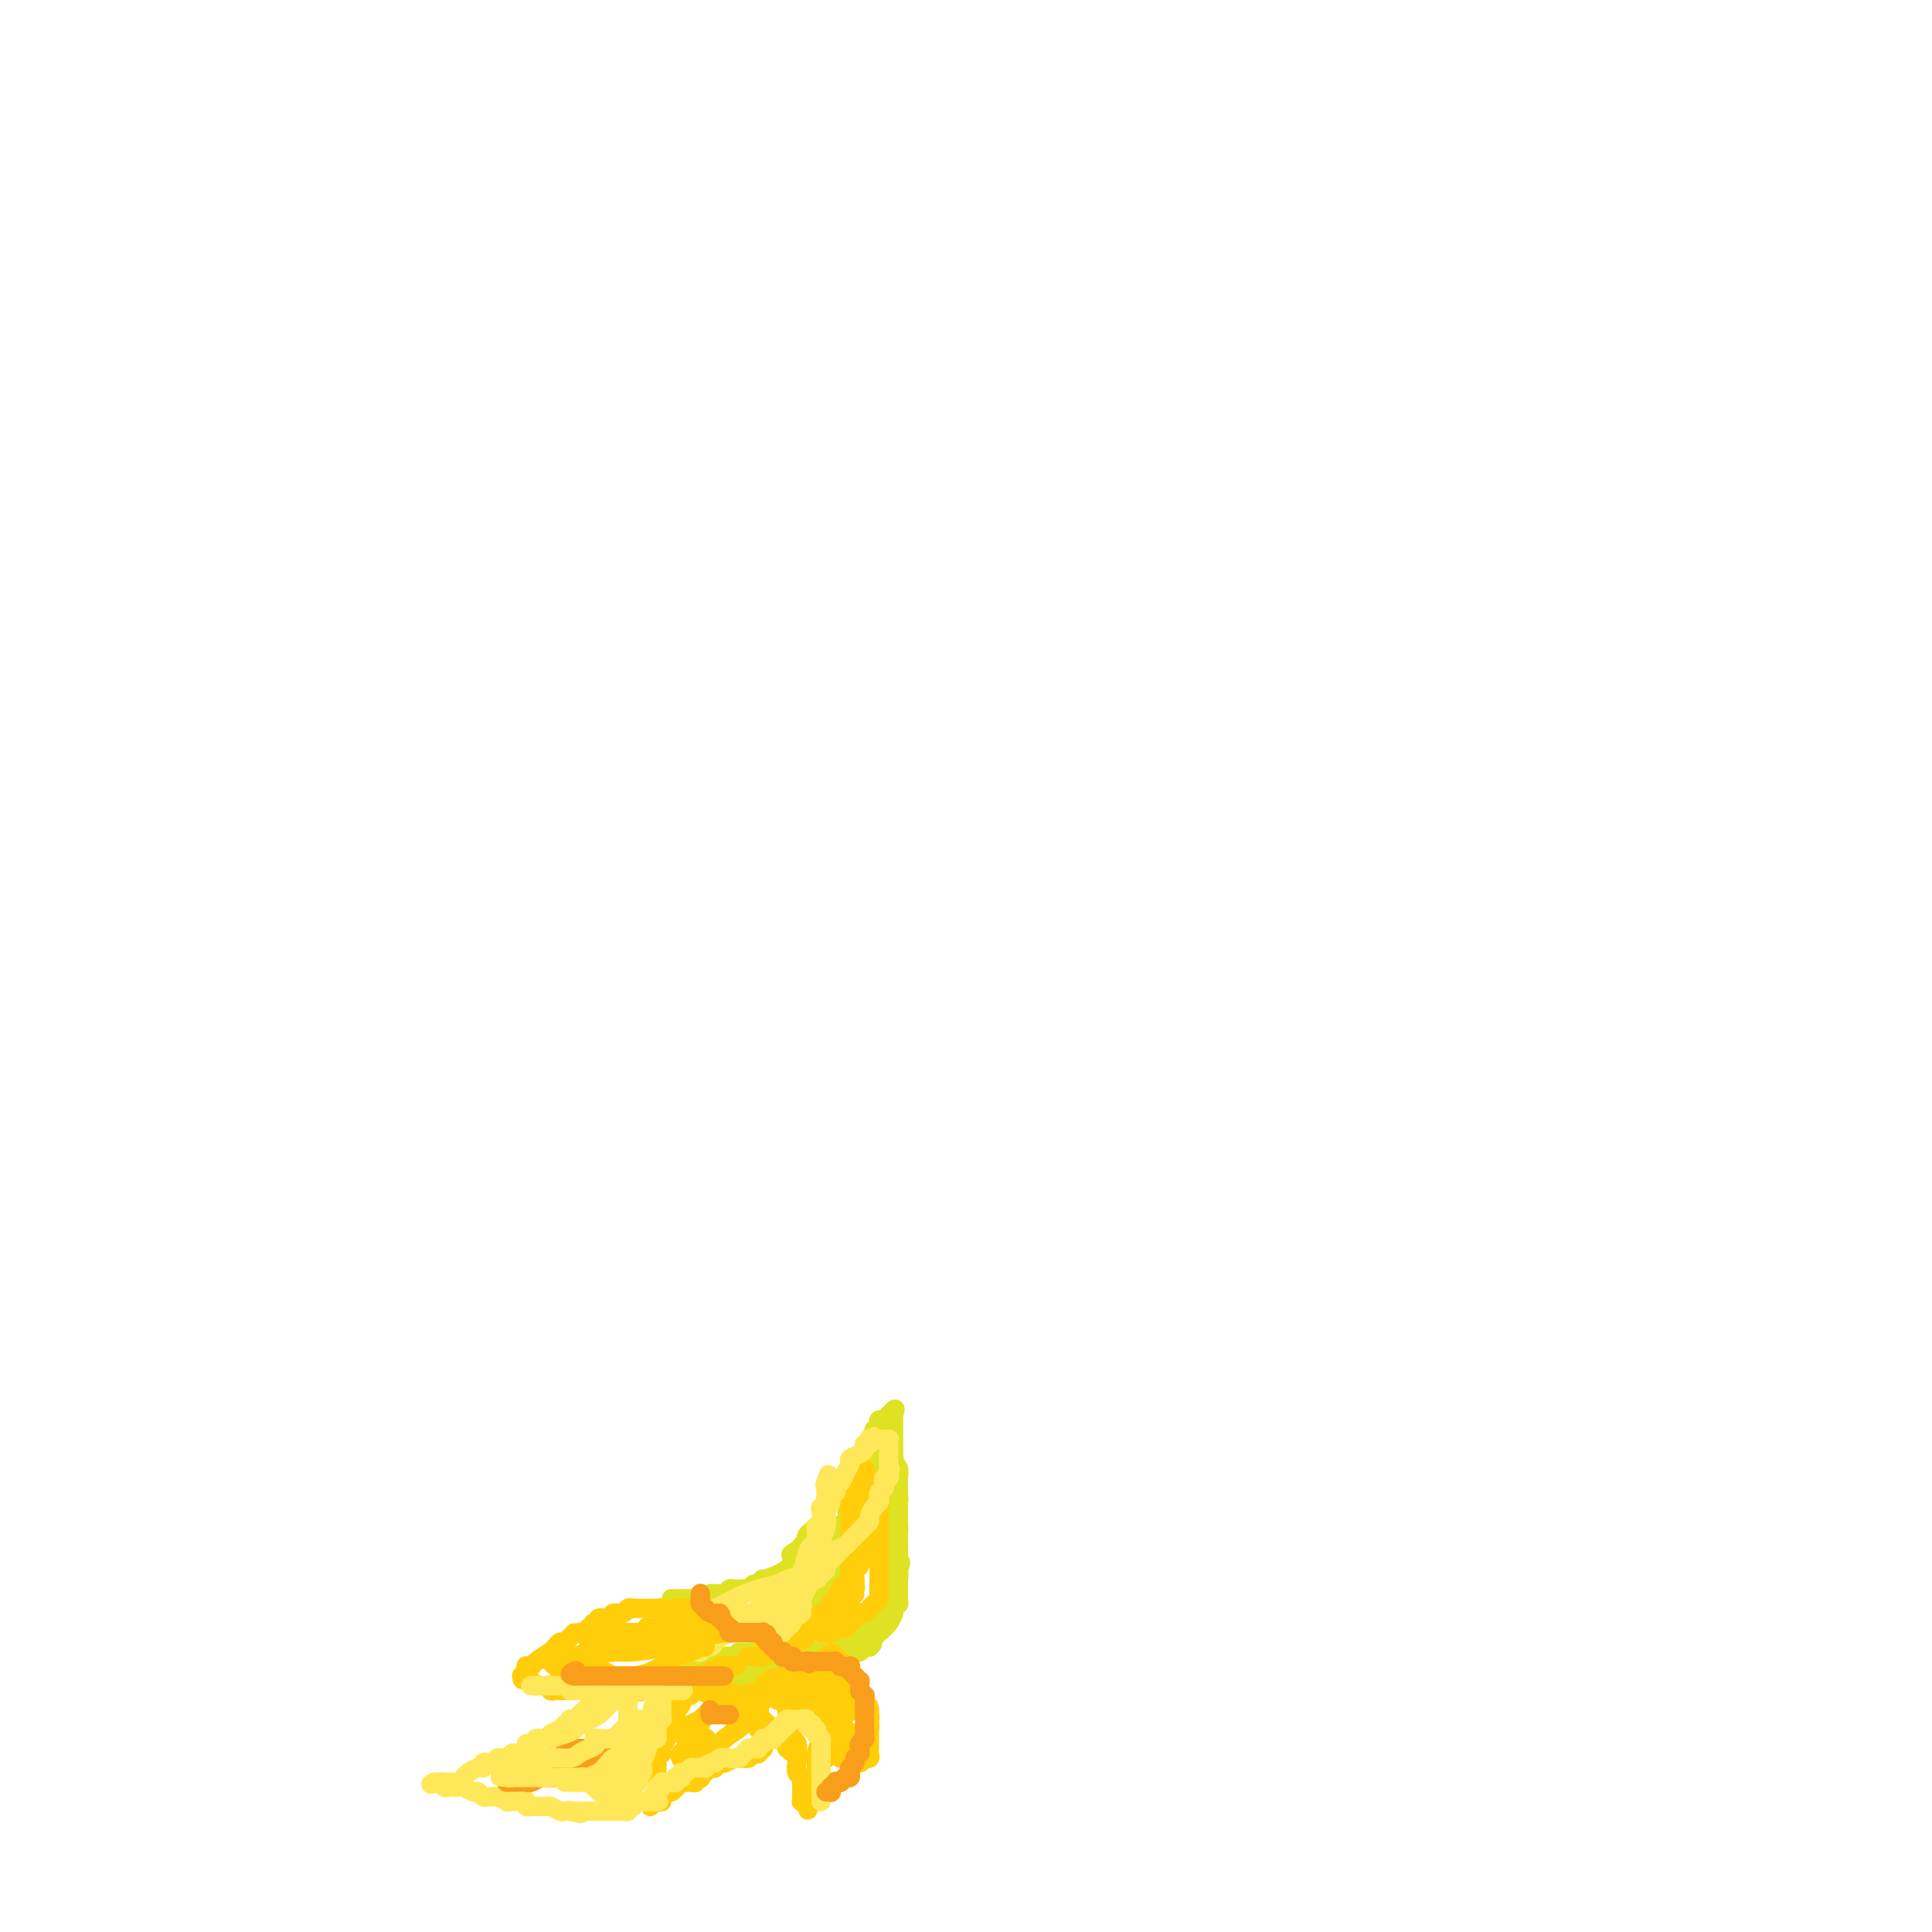 <svg viewBox='0 0 400 400' version='1.1' xmlns='http://www.w3.org/2000/svg' xmlns:xlink='http://www.w3.org/1999/xlink'><g fill='none' stroke='#DEE222' stroke-width='4' stroke-linecap='round' stroke-linejoin='round'><path d='M139,331c0.411,0.000 0.821,0.000 1,0c0.179,0.000 0.125,0.000 0,0c-0.125,0.000 -0.321,0.000 0,0c0.321,-0.000 1.161,0.000 2,0'/><path d='M142,331c0.561,0.004 0.465,0.015 1,0c0.535,-0.015 1.701,-0.057 2,0c0.299,0.057 -0.271,0.212 0,0c0.271,-0.212 1.382,-0.793 2,-1c0.618,-0.207 0.742,-0.041 1,0c0.258,0.041 0.651,-0.041 1,0c0.349,0.041 0.653,0.207 1,0c0.347,-0.207 0.737,-0.786 1,-1c0.263,-0.214 0.399,-0.061 1,0c0.601,0.061 1.666,0.032 2,0c0.334,-0.032 -0.064,-0.065 0,0c0.064,0.065 0.589,0.228 1,0c0.411,-0.228 0.707,-0.848 1,-1c0.293,-0.152 0.583,0.163 1,0c0.417,-0.163 0.960,-0.803 1,-1c0.040,-0.197 -0.422,0.050 0,0c0.422,-0.050 1.729,-0.398 3,-1c1.271,-0.602 2.506,-1.458 3,-2c0.494,-0.542 0.247,-0.771 0,-1'/><path d='M164,323c3.355,-1.415 0.741,-0.953 0,-1c-0.741,-0.047 0.389,-0.604 1,-1c0.611,-0.396 0.703,-0.631 1,-1c0.297,-0.369 0.801,-0.873 1,-1c0.199,-0.127 0.095,0.122 0,0c-0.095,-0.122 -0.179,-0.614 0,-1c0.179,-0.386 0.621,-0.667 1,-1c0.379,-0.333 0.694,-0.719 1,-1c0.306,-0.281 0.603,-0.456 1,-1c0.397,-0.544 0.894,-1.455 1,-2c0.106,-0.545 -0.178,-0.723 0,-1c0.178,-0.277 0.817,-0.652 1,-1c0.183,-0.348 -0.091,-0.668 0,-1c0.091,-0.332 0.546,-0.676 1,-1c0.454,-0.324 0.905,-0.627 1,-1c0.095,-0.373 -0.167,-0.817 0,-1c0.167,-0.183 0.763,-0.104 1,0c0.237,0.104 0.116,0.234 0,0c-0.116,-0.234 -0.228,-0.832 0,-1c0.228,-0.168 0.797,0.095 1,0c0.203,-0.095 0.039,-0.548 0,-1c-0.039,-0.452 0.046,-0.905 0,-1c-0.046,-0.095 -0.223,0.167 0,0c0.223,-0.167 0.847,-0.762 1,-1c0.153,-0.238 -0.166,-0.119 0,0c0.166,0.119 0.815,0.239 1,0c0.185,-0.239 -0.095,-0.837 0,-1c0.095,-0.163 0.564,0.110 1,0c0.436,-0.110 0.839,-0.603 1,-1c0.161,-0.397 0.081,-0.699 0,-1'/><path d='M180,300c2.475,-3.498 0.663,-0.741 0,0c-0.663,0.741 -0.177,-0.532 0,-1c0.177,-0.468 0.047,-0.129 0,0c-0.047,0.129 -0.009,0.049 0,0c0.009,-0.049 -0.012,-0.066 0,0c0.012,0.066 0.056,0.214 0,0c-0.056,-0.214 -0.211,-0.789 0,-1c0.211,-0.211 0.789,-0.056 1,0c0.211,0.056 0.057,0.015 0,0c-0.057,-0.015 -0.015,-0.004 0,0c0.015,0.004 0.004,0.001 0,0c-0.004,-0.001 -0.001,-0.000 0,0c0.001,0.000 0.001,0.000 0,0'/><path d='M181,298c0.150,-0.549 0.025,-0.921 0,-1c-0.025,-0.079 0.050,0.137 0,0c-0.050,-0.137 -0.225,-0.625 0,-1c0.225,-0.375 0.849,-0.637 1,-1c0.151,-0.363 -0.170,-0.828 0,-1c0.170,-0.172 0.830,-0.050 1,0c0.170,0.050 -0.151,0.027 0,0c0.151,-0.027 0.773,-0.060 1,0c0.227,0.060 0.060,0.213 0,0c-0.060,-0.213 -0.012,-0.793 0,-1c0.012,-0.207 -0.011,-0.041 0,0c0.011,0.041 0.055,-0.041 0,0c-0.055,0.041 -0.211,0.207 0,0c0.211,-0.207 0.788,-0.786 1,-1c0.212,-0.214 0.061,-0.061 0,0c-0.061,0.061 -0.030,0.031 0,0'/><path d='M185,292c0.619,-0.767 0.166,0.316 0,1c-0.166,0.684 -0.044,0.971 0,1c0.044,0.029 0.012,-0.199 0,0c-0.012,0.199 -0.003,0.827 0,1c0.003,0.173 0.001,-0.108 0,0c-0.001,0.108 -0.000,0.606 0,1c0.000,0.394 0.000,0.683 0,1c-0.000,0.317 -0.000,0.662 0,1c0.000,0.338 0.000,0.669 0,1c-0.000,0.331 -0.001,0.663 0,1c0.001,0.337 0.004,0.681 0,1c-0.004,0.319 -0.015,0.614 0,1c0.015,0.386 0.057,0.864 0,1c-0.057,0.136 -0.211,-0.069 0,0c0.211,0.069 0.789,0.414 1,1c0.211,0.586 0.057,1.415 0,2c-0.057,0.585 -0.015,0.926 0,1c0.015,0.074 0.004,-0.121 0,0c-0.004,0.121 -0.001,0.557 0,1c0.001,0.443 0.000,0.893 0,1c-0.000,0.107 -0.000,-0.129 0,0c0.000,0.129 0.000,0.622 0,1c-0.000,0.378 -0.000,0.640 0,1c0.000,0.360 0.000,0.818 0,1c-0.000,0.182 -0.000,0.086 0,0c0.000,-0.086 0.000,-0.164 0,0c-0.000,0.164 -0.000,0.570 0,1c0.000,0.430 0.000,0.885 0,1c-0.000,0.115 -0.000,-0.110 0,0c0.000,0.110 0.000,0.555 0,1'/><path d='M186,315c0.155,3.574 0.041,1.010 0,0c-0.041,-1.010 -0.011,-0.465 0,0c0.011,0.465 0.003,0.851 0,1c-0.003,0.149 -0.001,0.061 0,0c0.001,-0.061 0.000,-0.097 0,0c-0.000,0.097 -0.000,0.325 0,0c0.000,-0.325 0.000,-1.203 0,0c-0.000,1.203 -0.000,4.487 0,6c0.000,1.513 0.000,1.257 0,1'/><path d='M186,323c-0.016,1.599 -0.057,1.595 0,2c0.057,0.405 0.211,1.218 0,2c-0.211,0.782 -0.789,1.534 -1,2c-0.211,0.466 -0.057,0.647 0,1c0.057,0.353 0.016,0.879 0,1c-0.016,0.121 -0.008,-0.164 0,0c0.008,0.164 0.016,0.775 0,1c-0.016,0.225 -0.057,0.064 0,0c0.057,-0.064 0.211,-0.031 0,0c-0.211,0.031 -0.789,0.060 -1,0c-0.211,-0.060 -0.056,-0.208 0,0c0.056,0.208 0.011,0.774 0,1c-0.011,0.226 0.011,0.113 0,0c-0.011,-0.113 -0.056,-0.227 0,0c0.056,0.227 0.212,0.793 0,1c-0.212,0.207 -0.793,0.054 -1,0c-0.207,-0.054 -0.040,-0.011 0,0c0.040,0.011 -0.046,-0.011 0,0c0.046,0.011 0.223,0.054 0,0c-0.223,-0.054 -0.845,-0.207 -1,0c-0.155,0.207 0.156,0.774 0,1c-0.156,0.226 -0.778,0.112 -1,0c-0.222,-0.112 -0.045,-0.224 0,0c0.045,0.224 -0.041,0.782 0,1c0.041,0.218 0.208,0.097 0,0c-0.208,-0.097 -0.790,-0.170 -1,0c-0.210,0.170 -0.046,0.582 0,1c0.046,0.418 -0.026,0.843 0,1c0.026,0.157 0.150,0.045 0,0c-0.150,-0.045 -0.575,-0.022 -1,0'/><path d='M179,338c-1.079,2.316 -0.275,0.607 0,0c0.275,-0.607 0.021,-0.110 0,0c-0.021,0.110 0.192,-0.167 0,0c-0.192,0.167 -0.787,0.777 -1,1c-0.213,0.223 -0.043,0.060 0,0c0.043,-0.060 -0.041,-0.016 0,0c0.041,0.016 0.208,0.004 0,0c-0.208,-0.004 -0.792,-0.001 -1,0c-0.208,0.001 -0.042,0.000 0,0c0.042,-0.000 -0.041,-0.000 0,0c0.041,0.000 0.207,0.000 0,0c-0.207,-0.000 -0.788,-0.000 -1,0c-0.212,0.000 -0.057,0.001 0,0c0.057,-0.001 0.015,-0.004 0,0c-0.015,0.004 -0.004,0.015 0,0c0.004,-0.015 0.001,-0.057 0,0c-0.001,0.057 -0.000,0.211 0,0c0.000,-0.211 0.000,-0.789 0,-1c-0.000,-0.211 -0.000,-0.057 0,0c0.000,0.057 0.000,0.016 0,0c-0.000,-0.016 -0.000,-0.008 0,0'/><path d='M176,338c-0.465,0.166 -0.127,0.580 0,1c0.127,0.420 0.044,0.844 0,1c-0.044,0.156 -0.050,0.042 0,0c0.050,-0.042 0.157,-0.012 0,0c-0.157,0.012 -0.579,0.006 -1,0'/><path d='M175,340c-0.090,0.249 0.183,-0.130 0,0c-0.183,0.130 -0.824,0.767 -1,1c-0.176,0.233 0.112,0.061 0,0c-0.112,-0.061 -0.622,-0.013 -1,0c-0.378,0.013 -0.622,-0.011 -1,0c-0.378,0.011 -0.890,0.055 -1,0c-0.110,-0.055 0.182,-0.211 0,0c-0.182,0.211 -0.837,0.789 -1,1c-0.163,0.211 0.168,0.056 0,0c-0.168,-0.056 -0.834,-0.011 -1,0c-0.166,0.011 0.167,-0.011 0,0c-0.167,0.011 -0.833,0.054 -1,0c-0.167,-0.054 0.166,-0.207 0,0c-0.166,0.207 -0.832,0.772 -1,1c-0.168,0.228 0.163,0.117 0,0c-0.163,-0.117 -0.818,-0.241 -1,0c-0.182,0.241 0.110,0.848 0,1c-0.110,0.152 -0.622,-0.152 -1,0c-0.378,0.152 -0.623,0.759 -1,1c-0.377,0.241 -0.885,0.117 -1,0c-0.115,-0.117 0.162,-0.228 0,0c-0.162,0.228 -0.764,0.793 -1,1c-0.236,0.207 -0.106,0.055 0,0c0.106,-0.055 0.187,-0.015 0,0c-0.187,0.015 -0.642,0.004 -1,0c-0.358,-0.004 -0.618,-0.001 -1,0c-0.382,0.001 -0.886,0.000 -1,0c-0.114,-0.000 0.162,-0.000 0,0c-0.162,0.000 -0.760,0.000 -1,0c-0.240,-0.000 -0.120,-0.000 0,0'/><path d='M158,346c-2.808,1.155 -1.327,1.041 -1,1c0.327,-0.041 -0.501,-0.011 -1,0c-0.499,0.011 -0.668,0.003 -1,0c-0.332,-0.003 -0.825,-0.001 -1,0c-0.175,0.001 -0.032,0.000 0,0c0.032,-0.000 -0.048,-0.000 0,0c0.048,0.000 0.223,-0.000 0,0c-0.223,0.000 -0.844,0.000 -1,0c-0.156,-0.000 0.154,-0.001 0,0c-0.154,0.001 -0.774,0.004 -1,0c-0.226,-0.004 -0.060,-0.015 0,0c0.060,0.015 0.015,0.057 0,0c-0.015,-0.057 -0.000,-0.211 0,0c0.000,0.211 -0.015,0.789 0,1c0.015,0.211 0.060,0.057 0,0c-0.060,-0.057 -0.226,-0.015 0,0c0.226,0.015 0.845,0.004 1,0c0.155,-0.004 -0.155,-0.001 0,0c0.155,0.001 0.773,0.000 1,0c0.227,-0.000 0.063,-0.000 0,0c-0.063,0.000 -0.024,0.000 0,0c0.024,-0.000 0.034,-0.000 0,0c-0.034,0.000 -0.112,0.000 0,0c0.112,-0.000 0.415,-0.000 1,0c0.585,0.000 1.453,0.000 2,0c0.547,-0.000 0.774,-0.000 1,0'/><path d='M158,348c1.564,0.155 2.474,0.041 3,0c0.526,-0.041 0.666,-0.011 1,0c0.334,0.011 0.860,0.003 1,0c0.140,-0.003 -0.107,-0.001 0,0c0.107,0.001 0.568,0.000 1,0c0.432,-0.000 0.834,-0.000 1,0c0.166,0.000 0.096,0.000 0,0c-0.096,-0.000 -0.218,-0.000 0,0c0.218,0.000 0.776,0.000 1,0c0.224,-0.000 0.113,-0.000 0,0c-0.113,0.000 -0.228,0.001 0,0c0.228,-0.001 0.799,-0.005 1,0c0.201,0.005 0.033,0.017 0,0c-0.033,-0.017 0.068,-0.065 0,0c-0.068,0.065 -0.304,0.242 0,0c0.304,-0.242 1.147,-0.905 2,-1c0.853,-0.095 1.716,0.377 2,0c0.284,-0.377 -0.011,-1.604 0,-2c0.011,-0.396 0.328,0.037 1,0c0.672,-0.037 1.701,-0.546 2,-1c0.299,-0.454 -0.130,-0.854 0,-1c0.130,-0.146 0.818,-0.038 1,0c0.182,0.038 -0.143,0.007 0,0c0.143,-0.007 0.756,0.012 1,0c0.244,-0.012 0.121,-0.055 0,0c-0.121,0.055 -0.240,0.207 0,0c0.240,-0.207 0.838,-0.774 1,-1c0.162,-0.226 -0.111,-0.112 0,0c0.111,0.112 0.607,0.223 1,0c0.393,-0.223 0.684,-0.778 1,-1c0.316,-0.222 0.658,-0.111 1,0'/><path d='M180,341c1.340,-1.104 0.191,-0.864 0,-1c-0.191,-0.136 0.576,-0.648 1,-1c0.424,-0.352 0.506,-0.543 1,-1c0.494,-0.457 1.399,-1.179 2,-2c0.601,-0.821 0.897,-1.741 1,-2c0.103,-0.259 0.014,0.142 0,0c-0.014,-0.142 0.049,-0.829 0,-1c-0.049,-0.171 -0.209,0.173 0,0c0.209,-0.173 0.788,-0.864 1,-1c0.212,-0.136 0.057,0.283 0,0c-0.057,-0.283 -0.015,-1.269 0,-2c0.015,-0.731 0.004,-1.209 0,-2c-0.004,-0.791 -0.002,-1.896 0,-3'/><path d='M186,325c0.928,-2.613 0.249,-1.144 0,-1c-0.249,0.144 -0.067,-1.036 0,-2c0.067,-0.964 0.018,-1.711 0,-2c-0.018,-0.289 -0.005,-0.119 0,0c0.005,0.119 0.001,0.185 0,0c-0.001,-0.185 -0.000,-0.623 0,-1c0.000,-0.377 0.000,-0.694 0,-1c-0.000,-0.306 -0.000,-0.603 0,-1c0.000,-0.397 0.000,-0.895 0,-1c-0.000,-0.105 -0.000,0.183 0,0c0.000,-0.183 -0.000,-0.838 0,-1c0.000,-0.162 0.000,0.168 0,0c-0.000,-0.168 -0.000,-0.834 0,-1c0.000,-0.166 0.000,0.166 0,0c-0.000,-0.166 -0.000,-0.832 0,-1c0.000,-0.168 0.001,0.162 0,0c-0.001,-0.162 -0.004,-0.817 0,-1c0.004,-0.183 0.015,0.105 0,0c-0.015,-0.105 -0.057,-0.603 0,-1c0.057,-0.397 0.211,-0.694 0,-1c-0.211,-0.306 -0.789,-0.622 -1,-1c-0.211,-0.378 -0.057,-0.818 0,-1c0.057,-0.182 0.015,-0.104 0,0c-0.015,0.104 -0.004,0.235 0,0c0.004,-0.235 0.001,-0.837 0,-1c-0.001,-0.163 -0.000,0.111 0,0c0.000,-0.111 0.000,-0.607 0,-1c-0.000,-0.393 -0.000,-0.683 0,-1c0.000,-0.317 0.000,-0.662 0,-1c-0.000,-0.338 -0.000,-0.669 0,-1'/><path d='M185,303c-0.155,-3.405 -0.042,-0.916 0,0c0.042,0.916 0.012,0.259 0,0c-0.012,-0.259 -0.007,-0.121 0,0c0.007,0.121 0.016,0.225 0,0c-0.016,-0.225 -0.057,-0.778 0,-1c0.057,-0.222 0.211,-0.112 0,0c-0.211,0.112 -0.789,0.226 -1,0c-0.211,-0.226 -0.057,-0.793 0,-1c0.057,-0.207 0.015,-0.054 0,0c-0.015,0.054 -0.004,0.011 0,0c0.004,-0.011 0.001,0.011 0,0c-0.001,-0.011 -0.000,-0.056 0,0c0.000,0.056 0.000,0.212 0,0c-0.000,-0.212 -0.000,-0.793 0,-1c0.000,-0.207 0.000,-0.040 0,0c-0.000,0.040 -0.000,-0.046 0,0c0.000,0.046 0.000,0.222 0,0c-0.000,-0.222 -0.000,-0.844 0,-1c0.000,-0.156 0.000,0.154 0,0c-0.000,-0.154 -0.000,-0.773 0,-1c0.000,-0.227 0.000,-0.061 0,0c-0.000,0.061 -0.000,0.017 0,0c0.000,-0.017 0.000,-0.009 0,0'/><path d='M184,298c-0.398,-0.616 -0.894,0.345 -1,1c-0.106,0.655 0.179,1.005 0,1c-0.179,-0.005 -0.821,-0.366 -1,0c-0.179,0.366 0.106,1.460 0,2c-0.106,0.540 -0.602,0.527 -1,1c-0.398,0.473 -0.699,1.432 -1,2c-0.301,0.568 -0.602,0.744 -1,1c-0.398,0.256 -0.891,0.590 -1,1c-0.109,0.410 0.167,0.895 0,1c-0.167,0.105 -0.777,-0.169 -1,0c-0.223,0.169 -0.060,0.781 0,1c0.060,0.219 0.016,0.045 0,0c-0.016,-0.045 -0.004,0.041 0,0c0.004,-0.041 0.001,-0.207 0,0c-0.001,0.207 -0.000,0.786 0,1c0.000,0.214 0.000,0.061 0,0c-0.000,-0.061 0.000,-0.030 0,0c-0.000,0.030 -0.000,0.061 0,0c0.000,-0.061 0.001,-0.212 0,0c-0.001,0.212 -0.004,0.789 0,1c0.004,0.211 0.015,0.055 0,0c-0.015,-0.055 -0.057,-0.011 0,0c0.057,0.011 0.211,-0.011 0,0c-0.211,0.011 -0.789,0.055 -1,0c-0.211,-0.055 -0.057,-0.211 0,0c0.057,0.211 0.015,0.788 0,1c-0.015,0.212 -0.004,0.061 0,0c0.004,-0.061 0.002,-0.030 0,0'/><path d='M176,312c-1.238,2.166 -0.332,0.580 0,0c0.332,-0.580 0.089,-0.156 0,0c-0.089,0.156 -0.023,0.044 0,0c0.023,-0.044 0.003,-0.019 0,0c-0.003,0.019 0.009,0.031 0,0c-0.009,-0.031 -0.041,-0.107 0,0c0.041,0.107 0.156,0.397 0,1c-0.156,0.603 -0.581,1.521 -1,2c-0.419,0.479 -0.830,0.520 -1,1c-0.170,0.480 -0.098,1.400 0,2c0.098,0.600 0.222,0.879 0,1c-0.222,0.121 -0.792,0.085 -1,0c-0.208,-0.085 -0.056,-0.219 0,0c0.056,0.219 0.015,0.791 0,1c-0.015,0.209 -0.004,0.055 0,0c0.004,-0.055 0.001,-0.012 0,0c-0.001,0.012 0.001,-0.008 0,0c-0.001,0.008 -0.004,0.044 0,0c0.004,-0.044 0.015,-0.166 0,0c-0.015,0.166 -0.056,0.622 0,1c0.056,0.378 0.207,0.680 0,1c-0.207,0.320 -0.774,0.659 -1,1c-0.226,0.341 -0.113,0.683 0,1c0.113,0.317 0.226,0.610 0,1c-0.226,0.390 -0.793,0.878 -1,1c-0.207,0.122 -0.056,-0.121 0,0c0.056,0.121 0.016,0.606 0,1c-0.016,0.394 -0.008,0.697 0,1'/><path d='M171,328c-0.773,2.491 -0.206,0.720 0,0c0.206,-0.720 0.051,-0.387 0,0c-0.051,0.387 0.002,0.828 0,1c-0.002,0.172 -0.060,0.075 0,0c0.060,-0.075 0.236,-0.129 0,0c-0.236,0.129 -0.885,0.440 -1,1c-0.115,0.560 0.305,1.368 0,2c-0.305,0.632 -1.335,1.087 -2,2c-0.665,0.913 -0.967,2.283 -1,3c-0.033,0.717 0.201,0.781 0,1c-0.201,0.219 -0.839,0.595 -1,1c-0.161,0.405 0.154,0.841 0,1c-0.154,0.159 -0.776,0.042 -1,0c-0.224,-0.042 -0.049,-0.007 0,0c0.049,0.007 -0.028,-0.013 0,0c0.028,0.013 0.162,0.060 0,0c-0.162,-0.060 -0.621,-0.226 -1,0c-0.379,0.226 -0.679,0.845 -1,1c-0.321,0.155 -0.664,-0.155 -1,0c-0.336,0.155 -0.665,0.773 -1,1c-0.335,0.227 -0.678,0.061 -1,0c-0.322,-0.061 -0.625,-0.016 -1,0c-0.375,0.016 -0.822,0.005 -1,0c-0.178,-0.005 -0.085,-0.002 0,0c0.085,0.002 0.163,0.004 0,0c-0.163,-0.004 -0.569,-0.015 -1,0c-0.431,0.015 -0.889,0.056 -1,0c-0.111,-0.056 0.124,-0.207 0,0c-0.124,0.207 -0.607,0.774 -1,1c-0.393,0.226 -0.697,0.113 -1,0'/><path d='M154,343c-1.809,0.465 -0.333,0.128 0,0c0.333,-0.128 -0.477,-0.048 -1,0c-0.523,0.048 -0.759,0.066 -1,0c-0.241,-0.066 -0.488,-0.214 -1,0c-0.512,0.214 -1.289,0.789 -2,1c-0.711,0.211 -1.357,0.056 -2,0c-0.643,-0.056 -1.282,-0.015 -2,0c-0.718,0.015 -1.513,0.004 -2,0c-0.487,-0.004 -0.664,-0.001 -1,0c-0.336,0.001 -0.830,0.000 -1,0c-0.170,-0.000 -0.017,-0.000 0,0c0.017,0.000 -0.104,0.001 0,0c0.104,-0.001 0.433,-0.004 1,0c0.567,0.004 1.374,0.015 2,0c0.626,-0.015 1.072,-0.056 2,0c0.928,0.056 2.339,0.207 3,0c0.661,-0.207 0.574,-0.774 1,-1c0.426,-0.226 1.367,-0.113 2,0c0.633,0.113 0.960,0.226 1,0c0.040,-0.226 -0.206,-0.793 0,-1c0.206,-0.207 0.863,-0.056 1,0c0.137,0.056 -0.247,0.016 0,0c0.247,-0.016 1.123,-0.008 2,0'/><path d='M156,342c2.376,-0.718 1.817,-1.512 2,-2c0.183,-0.488 1.109,-0.670 2,-1c0.891,-0.330 1.748,-0.808 2,-1c0.252,-0.192 -0.102,-0.097 0,0c0.102,0.097 0.661,0.196 1,0c0.339,-0.196 0.458,-0.686 1,-1c0.542,-0.314 1.507,-0.451 2,-1c0.493,-0.549 0.514,-1.510 1,-2c0.486,-0.490 1.437,-0.510 2,-1c0.563,-0.490 0.739,-1.452 1,-2c0.261,-0.548 0.606,-0.683 1,-1c0.394,-0.317 0.837,-0.816 1,-1c0.163,-0.184 0.047,-0.052 0,0c-0.047,0.052 -0.024,0.026 0,0c0.024,-0.026 0.047,-0.052 0,0c-0.047,0.052 -0.166,0.181 0,0c0.166,-0.181 0.618,-0.671 1,-1c0.382,-0.329 0.695,-0.496 1,-1c0.305,-0.504 0.604,-1.344 1,-2c0.396,-0.656 0.891,-1.126 1,-2c0.109,-0.874 -0.168,-2.150 0,-3c0.168,-0.850 0.781,-1.274 1,-2c0.219,-0.726 0.045,-1.753 0,-2c-0.045,-0.247 0.041,0.288 0,0c-0.041,-0.288 -0.207,-1.398 0,-2c0.207,-0.602 0.788,-0.697 1,-1c0.212,-0.303 0.057,-0.813 0,-1c-0.057,-0.187 -0.015,-0.050 0,0c0.015,0.050 0.004,0.014 0,0c-0.004,-0.014 -0.002,-0.007 0,0'/><path d='M178,312c0.774,-2.701 0.207,-1.452 0,-1c-0.207,0.452 -0.056,0.107 0,0c0.056,-0.107 0.015,0.022 0,0c-0.015,-0.022 -0.004,-0.196 0,0c0.004,0.196 0.001,0.764 0,1c-0.001,0.236 -0.000,0.142 0,0c0.000,-0.142 0.000,-0.333 0,0c-0.000,0.333 -0.000,1.189 0,2c0.000,0.811 0.000,1.575 0,2c-0.000,0.425 -0.000,0.509 0,1c0.000,0.491 0.000,1.388 0,2c-0.000,0.612 -0.000,0.937 0,1c0.000,0.063 0.001,-0.138 0,0c-0.001,0.138 -0.004,0.615 0,1c0.004,0.385 0.015,0.678 0,1c-0.015,0.322 -0.057,0.675 0,1c0.057,0.325 0.211,0.623 0,1c-0.211,0.377 -0.788,0.832 -1,1c-0.212,0.168 -0.061,0.048 0,0c0.061,-0.048 0.030,-0.024 0,0'/><path d='M177,325c-0.171,2.012 -0.098,0.543 0,0c0.098,-0.543 0.223,-0.160 0,0c-0.223,0.160 -0.792,0.098 -1,0c-0.208,-0.098 -0.056,-0.233 0,0c0.056,0.233 0.015,0.833 0,1c-0.015,0.167 -0.003,-0.099 0,0c0.003,0.099 -0.003,0.561 0,1c0.003,0.439 0.015,0.853 0,1c-0.015,0.147 -0.057,0.025 0,0c0.057,-0.025 0.212,0.046 0,0c-0.212,-0.046 -0.793,-0.208 -1,0c-0.207,0.208 -0.042,0.788 0,1c0.042,0.212 -0.041,0.057 0,0c0.041,-0.057 0.204,-0.016 0,0c-0.204,0.016 -0.775,0.007 -1,0c-0.225,-0.007 -0.103,-0.013 0,0c0.103,0.013 0.186,0.046 0,0c-0.186,-0.046 -0.642,-0.171 -1,0c-0.358,0.171 -0.618,0.638 -1,1c-0.382,0.362 -0.887,0.619 -1,1c-0.113,0.381 0.166,0.886 0,1c-0.166,0.114 -0.775,-0.162 -1,0c-0.225,0.162 -0.064,0.760 0,1c0.064,0.240 0.032,0.120 0,0'/></g>
<g fill='none' stroke='#FFCD0A' stroke-width='4' stroke-linecap='round' stroke-linejoin='round'><path d='M172,334c0.000,0.000 0.000,0.000 0,0c0.000,0.000 0.000,0.000 0,0'/><path d='M172,334c0.163,-0.240 0.570,-0.840 1,-1c0.430,-0.160 0.884,0.120 1,0c0.116,-0.120 -0.107,-0.641 0,-1c0.107,-0.359 0.544,-0.558 1,-1c0.456,-0.442 0.931,-1.128 1,-2c0.069,-0.872 -0.269,-1.931 0,-3c0.269,-1.069 1.144,-2.147 2,-3c0.856,-0.853 1.694,-1.481 2,-2c0.306,-0.519 0.082,-0.928 0,-1c-0.082,-0.072 -0.022,0.192 0,0c0.022,-0.192 0.006,-0.840 0,-1c-0.006,-0.160 -0.001,0.168 0,0c0.001,-0.168 -0.001,-0.834 0,-1c0.001,-0.166 0.004,0.166 0,0c-0.004,-0.166 -0.015,-0.832 0,-1c0.015,-0.168 0.057,0.163 0,0c-0.057,-0.163 -0.211,-0.818 0,-1c0.211,-0.182 0.789,0.109 1,0c0.211,-0.109 0.057,-0.617 0,-1c-0.057,-0.383 -0.015,-0.642 0,-1c0.015,-0.358 0.004,-0.814 0,-1c-0.004,-0.186 -0.001,-0.103 0,0c0.001,0.103 0.000,0.224 0,0c-0.000,-0.224 -0.000,-0.795 0,-1c0.000,-0.205 0.000,-0.044 0,0c-0.000,0.044 -0.000,-0.030 0,0c0.000,0.030 0.000,0.163 0,0c-0.000,-0.163 -0.000,-0.621 0,-1c0.000,-0.379 0.000,-0.680 0,-1c-0.000,-0.320 -0.000,-0.660 0,-1'/><path d='M181,309c0.155,-2.022 0.041,-1.078 0,-1c-0.041,0.078 -0.011,-0.711 0,-1c0.011,-0.289 0.003,-0.077 0,0c-0.003,0.077 -0.002,0.020 0,0c0.002,-0.020 0.004,-0.002 0,0c-0.004,0.002 -0.015,-0.010 0,0c0.015,0.010 0.057,0.044 0,0c-0.057,-0.044 -0.211,-0.165 0,0c0.211,0.165 0.789,0.618 1,1c0.211,0.382 0.057,0.695 0,1c-0.057,0.305 -0.015,0.604 0,1c0.015,0.396 0.004,0.890 0,1c-0.004,0.110 -0.001,-0.163 0,0c0.001,0.163 0.000,0.761 0,1c-0.000,0.239 -0.000,0.120 0,0'/><path d='M182,312c0.155,0.442 0.041,0.047 0,0c-0.041,-0.047 -0.011,0.253 0,1c0.011,0.747 0.003,1.940 0,3c-0.003,1.060 -0.001,1.986 0,3c0.001,1.014 0.000,2.114 0,3c-0.000,0.886 -0.000,1.557 0,2c0.000,0.443 0.000,0.659 0,1c-0.000,0.341 -0.000,0.809 0,1c0.000,0.191 0.000,0.106 0,0c-0.000,-0.106 -0.000,-0.235 0,0c0.000,0.235 0.000,0.832 0,1c-0.000,0.168 -0.000,-0.095 0,0c0.000,0.095 0.000,0.546 0,1c-0.000,0.454 -0.000,0.910 0,1c0.000,0.090 0.000,-0.186 0,0c-0.000,0.186 -0.000,0.835 0,1c0.000,0.165 0.001,-0.153 0,0c-0.001,0.153 -0.003,0.776 0,1c0.003,0.224 0.012,0.049 0,0c-0.012,-0.049 -0.045,0.030 0,0c0.045,-0.030 0.167,-0.167 0,0c-0.167,0.167 -0.623,0.637 -1,1c-0.377,0.363 -0.675,0.618 -1,1c-0.325,0.382 -0.678,0.890 -1,1c-0.322,0.110 -0.612,-0.177 -1,0c-0.388,0.177 -0.874,0.817 -1,1c-0.126,0.183 0.107,-0.091 0,0c-0.107,0.091 -0.553,0.545 -1,1'/><path d='M176,336c-0.941,0.790 -0.295,0.264 0,0c0.295,-0.264 0.237,-0.268 0,0c-0.237,0.268 -0.655,0.808 -1,1c-0.345,0.192 -0.618,0.037 -1,0c-0.382,-0.037 -0.873,0.043 -1,0c-0.127,-0.043 0.111,-0.208 0,0c-0.111,0.208 -0.570,0.788 -1,1c-0.430,0.212 -0.831,0.057 -1,0c-0.169,-0.057 -0.105,-0.016 0,0c0.105,0.016 0.250,0.007 0,0c-0.250,-0.007 -0.897,-0.012 -1,0c-0.103,0.012 0.336,0.041 0,0c-0.336,-0.041 -1.448,-0.151 -2,0c-0.552,0.151 -0.544,0.562 -1,1c-0.456,0.438 -1.377,0.903 -2,1c-0.623,0.097 -0.950,-0.173 -1,0c-0.050,0.173 0.175,0.789 0,1c-0.175,0.211 -0.750,0.016 -1,0c-0.250,-0.016 -0.176,0.148 0,0c0.176,-0.148 0.453,-0.608 1,-1c0.547,-0.392 1.365,-0.717 2,-1c0.635,-0.283 1.087,-0.523 2,-1c0.913,-0.477 2.287,-1.189 3,-2c0.713,-0.811 0.765,-1.719 1,-2c0.235,-0.281 0.654,0.066 1,0c0.346,-0.066 0.618,-0.543 1,-1c0.382,-0.457 0.872,-0.892 1,-1c0.128,-0.108 -0.106,0.112 0,0c0.106,-0.112 0.553,-0.556 1,-1'/><path d='M176,331c1.873,-1.554 0.554,-0.938 0,-1c-0.554,-0.062 -0.345,-0.800 0,-1c0.345,-0.200 0.824,0.138 1,0c0.176,-0.138 0.047,-0.753 0,-1c-0.047,-0.247 -0.014,-0.126 0,0c0.014,0.126 0.008,0.258 0,0c-0.008,-0.258 -0.017,-0.905 0,-1c0.017,-0.095 0.061,0.361 0,0c-0.061,-0.361 -0.228,-1.539 0,-2c0.228,-0.461 0.849,-0.203 1,-1c0.151,-0.797 -0.170,-2.647 0,-4c0.170,-1.353 0.830,-2.209 1,-3c0.170,-0.791 -0.151,-1.516 0,-2c0.151,-0.484 0.772,-0.725 1,-1c0.228,-0.275 0.061,-0.583 0,-1c-0.061,-0.417 -0.016,-0.942 0,-1c0.016,-0.058 0.004,0.353 0,0c-0.004,-0.353 -0.001,-1.468 0,-2c0.001,-0.532 0.000,-0.481 0,-1c-0.000,-0.519 -0.000,-1.607 0,-2c0.000,-0.393 0.001,-0.091 0,0c-0.001,0.091 -0.004,-0.028 0,0c0.004,0.028 0.015,0.204 0,0c-0.015,-0.204 -0.056,-0.787 0,-1c0.056,-0.213 0.207,-0.057 0,0c-0.207,0.057 -0.774,0.016 -1,0c-0.226,-0.016 -0.113,-0.008 0,0'/><path d='M179,306c0.297,-3.866 -0.460,-1.032 -1,0c-0.540,1.032 -0.863,0.263 -1,0c-0.137,-0.263 -0.089,-0.019 0,0c0.089,0.019 0.220,-0.187 0,0c-0.220,0.187 -0.791,0.768 -1,1c-0.209,0.232 -0.056,0.115 0,0c0.056,-0.115 0.015,-0.228 0,0c-0.015,0.228 -0.004,0.797 0,1c0.004,0.203 0.001,0.039 0,0c-0.001,-0.039 -0.000,0.046 0,0c0.000,-0.046 0.000,-0.223 0,0c-0.000,0.223 -0.000,0.847 0,1c0.000,0.153 0.000,-0.165 0,0c-0.000,0.165 -0.000,0.815 0,1c0.000,0.185 0.000,-0.094 0,0c-0.000,0.094 -0.000,0.560 0,1c0.000,0.440 0.000,0.854 0,1c-0.000,0.146 -0.000,0.024 0,0c0.000,-0.024 0.000,0.049 0,0c-0.000,-0.049 -0.000,-0.221 0,0c0.000,0.221 0.000,0.834 0,1c-0.000,0.166 -0.000,-0.114 0,0c0.000,0.114 0.000,0.622 0,1c-0.000,0.378 -0.000,0.627 0,1c0.000,0.373 0.000,0.871 0,1c-0.000,0.129 -0.000,-0.110 0,0c0.000,0.110 0.000,0.568 0,1c-0.000,0.432 -0.000,0.838 0,1c0.000,0.162 0.000,0.081 0,0'/><path d='M176,318c-0.000,2.118 -0.000,1.911 0,2c0.000,0.089 0.000,0.472 0,1c-0.000,0.528 -0.000,1.199 0,2c0.000,0.801 0.000,1.731 0,2c-0.000,0.269 -0.000,-0.124 0,0c0.000,0.124 0.000,0.764 0,1c-0.000,0.236 -0.000,0.067 0,0c0.000,-0.067 0.001,-0.033 0,0c-0.001,0.033 -0.003,0.065 0,0c0.003,-0.065 0.012,-0.226 0,0c-0.012,0.226 -0.044,0.838 0,1c0.044,0.162 0.166,-0.127 0,0c-0.166,0.127 -0.619,0.668 -1,1c-0.381,0.332 -0.690,0.453 -1,1c-0.310,0.547 -0.622,1.520 -1,2c-0.378,0.480 -0.821,0.467 -1,1c-0.179,0.533 -0.093,1.612 0,2c0.093,0.388 0.193,0.083 0,0c-0.193,-0.083 -0.678,0.055 -1,0c-0.322,-0.055 -0.482,-0.302 -1,0c-0.518,0.302 -1.393,1.153 -2,2c-0.607,0.847 -0.947,1.691 -1,2c-0.053,0.309 0.179,0.083 0,0c-0.179,-0.083 -0.769,-0.022 -1,0c-0.231,0.022 -0.103,0.006 0,0c0.103,-0.006 0.182,-0.002 0,0c-0.182,0.002 -0.623,0.000 -1,0c-0.377,-0.000 -0.688,-0.000 -1,0'/><path d='M164,338c-1.172,0.559 -0.102,-0.043 0,0c0.102,0.043 -0.764,0.732 -1,1c-0.236,0.268 0.158,0.114 0,0c-0.158,-0.114 -0.869,-0.189 -1,0c-0.131,0.189 0.319,0.643 0,1c-0.319,0.357 -1.406,0.617 -2,1c-0.594,0.383 -0.695,0.887 -1,1c-0.305,0.113 -0.813,-0.166 -1,0c-0.187,0.166 -0.054,0.777 0,1c0.054,0.223 0.028,0.060 0,0c-0.028,-0.060 -0.059,-0.016 0,0c0.059,0.016 0.208,0.004 0,0c-0.208,-0.004 -0.774,-0.001 -1,0c-0.226,0.001 -0.113,0.000 0,0c0.113,-0.000 0.228,-0.000 0,0c-0.228,0.000 -0.797,0.000 -1,0c-0.203,-0.000 -0.041,-0.000 0,0c0.041,0.000 -0.041,0.000 0,0c0.041,-0.000 0.203,-0.000 0,0c-0.203,0.000 -0.772,0.000 -1,0c-0.228,-0.000 -0.114,-0.000 0,0'/></g>
<g fill='none' stroke='#FEE859' stroke-width='4' stroke-linecap='round' stroke-linejoin='round'><path d='M140,342c-0.031,-0.002 -0.063,-0.005 0,0c0.063,0.005 0.220,0.016 1,0c0.780,-0.016 2.184,-0.060 3,0c0.816,0.060 1.046,0.222 1,0c-0.046,-0.222 -0.368,-0.829 0,-1c0.368,-0.171 1.426,0.094 2,0c0.574,-0.094 0.663,-0.547 1,-1c0.337,-0.453 0.921,-0.905 1,-1c0.079,-0.095 -0.348,0.168 0,0c0.348,-0.168 1.472,-0.766 2,-1c0.528,-0.234 0.459,-0.104 1,0c0.541,0.104 1.691,0.183 2,0c0.309,-0.183 -0.225,-0.626 0,-1c0.225,-0.374 1.207,-0.678 2,-1c0.793,-0.322 1.396,-0.661 2,-1'/><path d='M158,335c2.737,-1.019 0.580,-0.066 0,0c-0.580,0.066 0.418,-0.756 1,-1c0.582,-0.244 0.748,0.090 1,0c0.252,-0.090 0.588,-0.602 1,-1c0.412,-0.398 0.899,-0.681 1,-1c0.101,-0.319 -0.184,-0.673 0,-1c0.184,-0.327 0.837,-0.626 1,-1c0.163,-0.374 -0.164,-0.822 0,-1c0.164,-0.178 0.817,-0.085 1,0c0.183,0.085 -0.106,0.163 0,0c0.106,-0.163 0.607,-0.568 1,-1c0.393,-0.432 0.680,-0.893 1,-2c0.320,-1.107 0.675,-2.861 1,-4c0.325,-1.139 0.622,-1.664 1,-2c0.378,-0.336 0.837,-0.484 1,-1c0.163,-0.516 0.030,-1.399 0,-2c-0.030,-0.601 0.044,-0.921 0,-1c-0.044,-0.079 -0.204,0.082 0,0c0.204,-0.082 0.773,-0.407 1,-1c0.227,-0.593 0.113,-1.454 0,-2c-0.113,-0.546 -0.227,-0.777 0,-1c0.227,-0.223 0.793,-0.438 1,-1c0.207,-0.562 0.056,-1.470 0,-2c-0.056,-0.530 -0.015,-0.681 0,-1c0.015,-0.319 0.004,-0.805 0,-1c-0.004,-0.195 -0.002,-0.097 0,0'/><path d='M171,307c0.944,-3.249 0.305,-0.870 0,0c-0.305,0.870 -0.277,0.231 0,0c0.277,-0.231 0.803,-0.053 1,0c0.197,0.053 0.067,-0.019 0,0c-0.067,0.019 -0.069,0.129 0,0c0.069,-0.129 0.211,-0.497 0,0c-0.211,0.497 -0.775,1.858 -1,3c-0.225,1.142 -0.113,2.065 0,3c0.113,0.935 0.226,1.883 0,3c-0.226,1.117 -0.792,2.403 -1,3c-0.208,0.597 -0.060,0.504 0,1c0.060,0.496 0.031,1.582 0,2c-0.031,0.418 -0.064,0.167 0,0c0.064,-0.167 0.224,-0.252 0,0c-0.224,0.252 -0.834,0.841 -1,1c-0.166,0.159 0.110,-0.112 0,0c-0.110,0.112 -0.607,0.607 -1,1c-0.393,0.393 -0.683,0.683 -1,1c-0.317,0.317 -0.662,0.662 -1,1c-0.338,0.338 -0.668,0.668 -1,1c-0.332,0.332 -0.666,0.666 -1,1'/><path d='M164,328c-1.086,1.167 -0.801,1.086 -1,1c-0.199,-0.086 -0.880,-0.177 -1,0c-0.120,0.177 0.323,0.622 0,1c-0.323,0.378 -1.410,0.689 -2,1c-0.590,0.311 -0.683,0.623 -1,1c-0.317,0.377 -0.858,0.819 -1,1c-0.142,0.181 0.116,0.101 0,0c-0.116,-0.101 -0.605,-0.223 -1,0c-0.395,0.223 -0.697,0.792 -1,1c-0.303,0.208 -0.606,0.056 -1,0c-0.394,-0.056 -0.879,-0.015 -1,0c-0.121,0.015 0.122,0.004 0,0c-0.122,-0.004 -0.610,-0.001 -1,0c-0.390,0.001 -0.683,0.000 -1,0c-0.317,-0.000 -0.658,-0.000 -1,0c-0.342,0.000 -0.684,0.000 -1,0c-0.316,-0.000 -0.607,-0.000 -1,0c-0.393,0.000 -0.889,0.000 -1,0c-0.111,-0.000 0.163,-0.000 0,0c-0.163,0.000 -0.762,0.000 -1,0c-0.238,-0.000 -0.116,-0.000 0,0c0.116,0.000 0.227,0.000 0,0c-0.227,-0.000 -0.793,-0.000 -1,0c-0.207,0.000 -0.056,0.000 0,0c0.056,-0.000 0.016,-0.000 0,0c-0.016,0.000 -0.008,0.000 0,0'/><path d='M146,334c-1.271,-0.134 0.550,-0.470 2,-1c1.450,-0.530 2.529,-1.255 4,-2c1.471,-0.745 3.336,-1.510 5,-2c1.664,-0.490 3.129,-0.706 4,-1c0.871,-0.294 1.149,-0.666 2,-1c0.851,-0.334 2.274,-0.629 3,-1c0.726,-0.371 0.753,-0.819 1,-1c0.247,-0.181 0.713,-0.094 1,0c0.287,0.094 0.395,0.194 1,0c0.605,-0.194 1.706,-0.682 2,-1c0.294,-0.318 -0.220,-0.466 0,-1c0.220,-0.534 1.172,-1.452 2,-2c0.828,-0.548 1.531,-0.724 2,-1c0.469,-0.276 0.704,-0.652 1,-1c0.296,-0.348 0.653,-0.670 1,-1c0.347,-0.330 0.684,-0.670 1,-1c0.316,-0.330 0.610,-0.652 1,-1c0.390,-0.348 0.875,-0.723 1,-1c0.125,-0.277 -0.111,-0.455 0,-1c0.111,-0.545 0.569,-1.456 1,-2c0.431,-0.544 0.833,-0.719 1,-1c0.167,-0.281 0.097,-0.667 0,-1c-0.097,-0.333 -0.222,-0.611 0,-1c0.222,-0.389 0.792,-0.888 1,-1c0.208,-0.112 0.055,0.162 0,0c-0.055,-0.162 -0.011,-0.761 0,-1c0.011,-0.239 -0.011,-0.119 0,0c0.011,0.119 0.054,0.238 0,0c-0.054,-0.238 -0.207,-0.833 0,-1c0.207,-0.167 0.773,0.095 1,0c0.227,-0.095 0.113,-0.548 0,-1'/><path d='M184,305c0.619,-1.563 0.166,-0.470 0,0c-0.166,0.470 -0.044,0.318 0,0c0.044,-0.318 0.012,-0.803 0,-1c-0.012,-0.197 -0.003,-0.105 0,0c0.003,0.105 0.001,0.224 0,0c-0.001,-0.224 -0.000,-0.792 0,-1c0.000,-0.208 0.000,-0.055 0,0c-0.000,0.055 -0.000,0.011 0,0c0.000,-0.011 0.000,0.012 0,0c-0.000,-0.012 -0.000,-0.058 0,0c0.000,0.058 0.000,0.219 0,0c-0.000,-0.219 -0.000,-0.819 0,-1c0.000,-0.181 0.000,0.057 0,0c-0.000,-0.057 -0.000,-0.407 0,-1c0.000,-0.593 0.001,-1.427 0,-2c-0.001,-0.573 -0.004,-0.886 0,-1c0.004,-0.114 0.016,-0.031 0,0c-0.016,0.031 -0.060,0.008 0,0c0.060,-0.008 0.223,-0.002 0,0c-0.223,0.002 -0.833,0.001 -1,0c-0.167,-0.001 0.109,-0.000 0,0c-0.109,0.000 -0.603,0.000 -1,0c-0.397,-0.000 -0.699,-0.000 -1,0'/><path d='M181,298c-0.405,-1.088 0.084,-0.306 0,0c-0.084,0.306 -0.740,0.138 -1,0c-0.260,-0.138 -0.124,-0.244 0,0c0.124,0.244 0.236,0.839 0,1c-0.236,0.161 -0.819,-0.112 -1,0c-0.181,0.112 0.039,0.610 0,1c-0.039,0.390 -0.339,0.673 -1,1c-0.661,0.327 -1.683,0.700 -2,1c-0.317,0.300 0.073,0.529 0,1c-0.073,0.471 -0.608,1.184 -1,2c-0.392,0.816 -0.641,1.734 -1,2c-0.359,0.266 -0.827,-0.121 -1,0c-0.173,0.121 -0.050,0.749 0,1c0.050,0.251 0.029,0.126 0,0c-0.029,-0.126 -0.064,-0.253 0,0c0.064,0.253 0.228,0.887 0,1c-0.228,0.113 -0.848,-0.293 -1,0c-0.152,0.293 0.166,1.285 0,2c-0.166,0.715 -0.814,1.151 -1,2c-0.186,0.849 0.090,2.110 0,3c-0.090,0.890 -0.545,1.408 -1,2c-0.455,0.592 -0.910,1.257 -1,2c-0.090,0.743 0.186,1.565 0,2c-0.186,0.435 -0.833,0.483 -1,1c-0.167,0.517 0.148,1.504 0,2c-0.148,0.496 -0.758,0.500 -1,1c-0.242,0.500 -0.116,1.495 0,2c0.116,0.505 0.224,0.521 0,1c-0.224,0.479 -0.778,1.423 -1,2c-0.222,0.577 -0.111,0.789 0,1'/><path d='M166,332c-1.080,4.111 -0.279,1.889 0,1c0.279,-0.889 0.037,-0.445 0,0c-0.037,0.445 0.131,0.893 0,1c-0.131,0.107 -0.561,-0.125 -1,0c-0.439,0.125 -0.888,0.608 -1,1c-0.112,0.392 0.114,0.694 0,1c-0.114,0.306 -0.569,0.618 -1,1c-0.431,0.382 -0.837,0.834 -1,1c-0.163,0.166 -0.081,0.044 0,0c0.081,-0.044 0.161,-0.012 0,0c-0.161,0.012 -0.564,0.003 -1,0c-0.436,-0.003 -0.906,-0.001 -1,0c-0.094,0.001 0.187,0.000 0,0c-0.187,-0.000 -0.841,-0.000 -1,0c-0.159,0.000 0.178,0.000 0,0c-0.178,-0.000 -0.870,-0.000 -1,0c-0.130,0.000 0.301,0.001 0,0c-0.301,-0.001 -1.335,-0.004 -2,0c-0.665,0.004 -0.960,0.016 -1,0c-0.040,-0.016 0.173,-0.060 0,0c-0.173,0.060 -0.734,0.223 -1,0c-0.266,-0.223 -0.236,-0.833 0,-1c0.236,-0.167 0.679,0.109 1,0c0.321,-0.109 0.520,-0.603 1,-1c0.480,-0.397 1.240,-0.699 2,-1'/><path d='M158,335c0.957,-0.644 2.350,-0.755 3,-1c0.650,-0.245 0.557,-0.625 1,-1c0.443,-0.375 1.423,-0.744 2,-1c0.577,-0.256 0.750,-0.397 1,-1c0.250,-0.603 0.577,-1.667 1,-2c0.423,-0.333 0.940,0.066 1,0c0.060,-0.066 -0.339,-0.595 0,-1c0.339,-0.405 1.414,-0.686 2,-1c0.586,-0.314 0.683,-0.663 1,-1c0.317,-0.337 0.855,-0.664 1,-1c0.145,-0.336 -0.101,-0.682 0,-1c0.101,-0.318 0.549,-0.607 1,-1c0.451,-0.393 0.904,-0.889 1,-1c0.096,-0.111 -0.167,0.162 0,0c0.167,-0.162 0.762,-0.761 1,-1c0.238,-0.239 0.119,-0.120 0,0'/></g>
<g fill='none' stroke='#FFCD0A' stroke-width='4' stroke-linecap='round' stroke-linejoin='round'><path d='M144,335c-0.030,0.000 -0.060,0.000 0,0c0.060,-0.000 0.210,-0.000 0,0c-0.210,0.000 -0.778,0.000 -1,0c-0.222,-0.000 -0.097,-0.000 0,0c0.097,0.000 0.166,0.001 0,0c-0.166,-0.001 -0.566,-0.004 -1,0c-0.434,0.004 -0.901,0.015 -1,0c-0.099,-0.015 0.170,-0.057 0,0c-0.170,0.057 -0.777,0.211 -1,0c-0.223,-0.211 -0.060,-0.788 0,-1c0.060,-0.212 0.017,-0.061 0,0c-0.017,0.061 -0.009,0.030 0,0'/><path d='M140,334c-0.614,-0.155 -0.151,-0.041 0,0c0.151,0.041 -0.012,0.011 0,0c0.012,-0.011 0.200,-0.003 0,0c-0.200,0.003 -0.787,0.002 -1,0c-0.213,-0.002 -0.053,-0.004 0,0c0.053,0.004 0.000,0.015 0,0c-0.000,-0.015 0.053,-0.057 0,0c-0.053,0.057 -0.211,0.211 0,0c0.211,-0.211 0.793,-0.789 1,-1c0.207,-0.211 0.041,-0.056 0,0c-0.041,0.056 0.044,0.014 0,0c-0.044,-0.014 -0.218,0.000 0,0c0.218,-0.000 0.828,-0.014 1,0c0.172,0.014 -0.094,0.056 0,0c0.094,-0.056 0.547,-0.211 1,0c0.453,0.211 0.907,0.789 1,1c0.093,0.211 -0.174,0.057 0,0c0.174,-0.057 0.789,-0.015 1,0c0.211,0.015 0.019,0.004 0,0c-0.019,-0.004 0.136,-0.001 0,0c-0.136,0.001 -0.562,0.000 -1,0c-0.438,-0.000 -0.887,-0.000 -1,0c-0.113,0.000 0.111,0.000 0,0c-0.111,-0.000 -0.555,-0.000 -1,0'/><path d='M141,334c-0.085,0.000 -0.797,0.001 -1,0c-0.203,-0.001 0.104,-0.004 0,0c-0.104,0.004 -0.619,0.015 -1,0c-0.381,-0.015 -0.626,-0.057 -1,0c-0.374,0.057 -0.875,0.211 -1,0c-0.125,-0.211 0.125,-0.789 0,-1c-0.125,-0.211 -0.626,-0.057 -1,0c-0.374,0.057 -0.621,0.015 -1,0c-0.379,-0.015 -0.890,-0.004 -1,0c-0.110,0.004 0.182,0.001 0,0c-0.182,-0.001 -0.837,-0.000 -1,0c-0.163,0.000 0.166,-0.000 0,0c-0.166,0.000 -0.828,0.000 -1,0c-0.172,-0.000 0.147,-0.001 0,0c-0.147,0.001 -0.759,0.004 -1,0c-0.241,-0.004 -0.110,-0.016 0,0c0.110,0.016 0.200,0.061 0,0c-0.200,-0.061 -0.688,-0.228 -1,0c-0.312,0.228 -0.447,0.849 -1,1c-0.553,0.151 -1.525,-0.170 -2,0c-0.475,0.170 -0.453,0.830 -1,1c-0.547,0.170 -1.662,-0.152 -2,0c-0.338,0.152 0.102,0.777 0,1c-0.102,0.223 -0.746,0.045 -1,0c-0.254,-0.045 -0.119,0.044 0,0c0.119,-0.044 0.223,-0.222 0,0c-0.223,0.222 -0.771,0.843 -1,1c-0.229,0.157 -0.139,-0.150 0,0c0.139,0.150 0.325,0.757 0,1c-0.325,0.243 -1.163,0.121 -2,0'/><path d='M120,338c-2.019,0.708 -1.065,-0.022 -1,0c0.065,0.022 -0.757,0.794 -1,1c-0.243,0.206 0.094,-0.156 0,0c-0.094,0.156 -0.617,0.830 -1,1c-0.383,0.170 -0.625,-0.164 -1,0c-0.375,0.164 -0.882,0.827 -1,1c-0.118,0.173 0.154,-0.143 0,0c-0.154,0.143 -0.734,0.746 -1,1c-0.266,0.254 -0.219,0.159 0,0c0.219,-0.159 0.609,-0.383 0,0c-0.609,0.383 -2.216,1.374 -3,2c-0.784,0.626 -0.746,0.885 -1,1c-0.254,0.115 -0.800,0.084 -1,0c-0.200,-0.084 -0.052,-0.220 0,0c0.052,0.220 0.009,0.795 0,1c-0.009,0.205 0.015,0.041 0,0c-0.015,-0.041 -0.071,0.042 0,0c0.071,-0.042 0.268,-0.207 0,0c-0.268,0.207 -1.000,0.788 -1,1c-0.000,0.212 0.731,0.057 1,0c0.269,-0.057 0.077,-0.016 0,0c-0.077,0.016 -0.038,0.008 0,0'/><path d='M109,347c-1.690,1.404 -0.415,0.415 0,0c0.415,-0.415 -0.029,-0.255 0,0c0.029,0.255 0.532,0.604 1,1c0.468,0.396 0.900,0.837 1,1c0.100,0.163 -0.132,0.047 0,0c0.132,-0.047 0.627,-0.027 1,0c0.373,0.027 0.625,0.060 1,0c0.375,-0.060 0.875,-0.212 1,0c0.125,0.212 -0.125,0.789 0,1c0.125,0.211 0.626,0.057 1,0c0.374,-0.057 0.621,-0.015 1,0c0.379,0.015 0.890,0.004 1,0c0.110,-0.004 -0.182,-0.001 0,0c0.182,0.001 0.836,0.000 1,0c0.164,-0.000 -0.163,-0.000 0,0c0.163,0.000 0.817,0.000 1,0c0.183,-0.000 -0.104,-0.000 0,0c0.104,0.000 0.599,0.000 1,0c0.401,-0.000 0.709,-0.000 1,0c0.291,0.000 0.565,0.000 1,0c0.435,-0.000 1.029,-0.000 2,0c0.971,0.000 2.317,0.000 3,0c0.683,-0.000 0.704,-0.000 1,0c0.296,0.000 0.868,0.000 1,0c0.132,-0.000 -0.175,-0.000 0,0c0.175,0.000 0.831,0.000 1,0c0.169,-0.000 -0.151,-0.000 0,0c0.151,0.000 0.771,0.000 1,0c0.229,-0.000 0.065,-0.000 0,0c-0.065,0.000 -0.033,0.000 0,0'/><path d='M131,350c3.400,0.464 0.901,0.124 0,0c-0.901,-0.124 -0.203,-0.033 0,0c0.203,0.033 -0.090,0.009 0,0c0.090,-0.009 0.563,-0.002 1,0c0.437,0.002 0.838,0.000 1,0c0.162,-0.000 0.086,0.001 0,0c-0.086,-0.001 -0.182,-0.004 0,0c0.182,0.004 0.640,0.015 1,0c0.360,-0.015 0.621,-0.057 1,0c0.379,0.057 0.876,0.212 1,0c0.124,-0.212 -0.124,-0.793 0,-1c0.124,-0.207 0.621,-0.041 1,0c0.379,0.041 0.641,-0.041 1,0c0.359,0.041 0.814,0.207 1,0c0.186,-0.207 0.102,-0.786 0,-1c-0.102,-0.214 -0.224,-0.061 0,0c0.224,0.061 0.792,0.030 1,0c0.208,-0.030 0.056,-0.061 0,0c-0.056,0.061 -0.015,0.212 0,0c0.015,-0.212 0.003,-0.789 0,-1c-0.003,-0.211 0.003,-0.057 0,0c-0.003,0.057 -0.015,0.015 0,0c0.015,-0.015 0.055,-0.004 0,0c-0.055,0.004 -0.207,0.001 0,0c0.207,-0.001 0.773,-0.000 1,0c0.227,0.000 0.116,0.000 0,0c-0.116,-0.000 -0.237,-0.000 0,0c0.237,0.000 0.833,0.000 1,0c0.167,-0.000 -0.095,-0.000 0,0c0.095,0.000 0.548,0.000 1,0'/><path d='M143,347c2.099,-0.464 1.347,-0.124 1,0c-0.347,0.124 -0.289,0.033 0,0c0.289,-0.033 0.810,-0.009 1,0c0.190,0.009 0.050,0.002 0,0c-0.050,-0.002 -0.009,-0.001 0,0c0.009,0.001 -0.013,-0.000 0,0c0.013,0.000 0.060,0.001 0,0c-0.060,-0.001 -0.227,-0.004 0,0c0.227,0.004 0.848,0.015 1,0c0.152,-0.015 -0.166,-0.056 0,0c0.166,0.056 0.815,0.207 1,0c0.185,-0.207 -0.094,-0.774 0,-1c0.094,-0.226 0.560,-0.113 1,0c0.440,0.113 0.854,0.226 1,0c0.146,-0.226 0.025,-0.793 0,-1c-0.025,-0.207 0.045,-0.056 0,0c-0.045,0.056 -0.204,0.015 0,0c0.204,-0.015 0.773,-0.004 1,0c0.227,0.004 0.114,0.001 0,0c-0.114,-0.001 -0.228,-0.000 0,0c0.228,0.000 0.797,0.000 1,0c0.203,-0.000 0.041,-0.000 0,0c-0.041,0.000 0.041,0.000 0,0c-0.041,-0.000 -0.203,-0.000 0,0c0.203,0.000 0.772,0.000 1,0c0.228,-0.000 0.114,-0.000 0,0'/><path d='M152,345c1.230,-0.313 -0.195,-0.094 -1,0c-0.805,0.094 -0.989,0.064 -1,0c-0.011,-0.064 0.152,-0.162 0,0c-0.152,0.162 -0.619,0.583 -1,1c-0.381,0.417 -0.677,0.829 -1,1c-0.323,0.171 -0.674,0.103 -1,0c-0.326,-0.103 -0.627,-0.239 -1,0c-0.373,0.239 -0.817,0.853 -1,1c-0.183,0.147 -0.106,-0.172 0,0c0.106,0.172 0.240,0.834 0,1c-0.240,0.166 -0.853,-0.166 -1,0c-0.147,0.166 0.172,0.828 0,1c-0.172,0.172 -0.835,-0.147 -1,0c-0.165,0.147 0.167,0.760 0,1c-0.167,0.240 -0.833,0.107 -1,0c-0.167,-0.107 0.166,-0.187 0,0c-0.166,0.187 -0.829,0.641 -1,1c-0.171,0.359 0.150,0.622 0,1c-0.150,0.378 -0.772,0.872 -1,1c-0.228,0.128 -0.061,-0.109 0,0c0.061,0.109 0.017,0.564 0,1c-0.017,0.436 -0.008,0.852 0,1c0.008,0.148 0.016,0.029 0,0c-0.016,-0.029 -0.056,0.031 0,0c0.056,-0.031 0.207,-0.153 0,0c-0.207,0.153 -0.774,0.583 -1,1c-0.226,0.417 -0.112,0.823 0,1c0.112,0.177 0.223,0.125 0,0c-0.223,-0.125 -0.778,-0.321 -1,0c-0.222,0.321 -0.111,1.161 0,2'/><path d='M138,360c-0.614,1.388 -0.151,0.357 0,0c0.151,-0.357 -0.012,-0.039 0,0c0.012,0.039 0.200,-0.201 0,0c-0.200,0.201 -0.786,0.842 -1,1c-0.214,0.158 -0.056,-0.169 0,0c0.056,0.169 0.011,0.834 0,1c-0.011,0.166 0.011,-0.165 0,0c-0.011,0.165 -0.056,0.828 0,1c0.056,0.172 0.211,-0.146 0,0c-0.211,0.146 -0.789,0.756 -1,1c-0.211,0.244 -0.057,0.121 0,0c0.057,-0.121 0.015,-0.240 0,0c-0.015,0.240 -0.004,0.838 0,1c0.004,0.162 0.001,-0.112 0,0c-0.001,0.112 -0.000,0.608 0,1c0.000,0.392 0.000,0.679 0,1c-0.000,0.321 -0.000,0.678 0,1c0.000,0.322 0.000,0.611 0,1c-0.000,0.389 -0.000,0.879 0,1c0.000,0.121 0.001,-0.125 0,0c-0.001,0.125 -0.004,0.622 0,1c0.004,0.378 0.015,0.637 0,1c-0.015,0.363 -0.057,0.829 0,1c0.057,0.171 0.211,0.046 0,0c-0.211,-0.046 -0.789,-0.012 -1,0c-0.211,0.012 -0.057,0.003 0,0c0.057,-0.003 0.015,-0.001 0,0c-0.015,0.001 -0.004,0.000 0,0c0.004,-0.000 0.002,-0.000 0,0'/><path d='M135,373c-0.524,2.011 -0.332,0.540 0,0c0.332,-0.540 0.806,-0.147 1,0c0.194,0.147 0.109,0.050 0,0c-0.109,-0.050 -0.240,-0.052 0,0c0.240,0.052 0.852,0.159 1,0c0.148,-0.159 -0.167,-0.582 0,-1c0.167,-0.418 0.815,-0.830 1,-1c0.185,-0.170 -0.094,-0.097 0,0c0.094,0.097 0.560,0.218 1,0c0.440,-0.218 0.853,-0.777 1,-1c0.147,-0.223 0.028,-0.112 0,0c-0.028,0.112 0.034,0.226 0,0c-0.034,-0.226 -0.163,-0.792 0,-1c0.163,-0.208 0.617,-0.060 1,0c0.383,0.060 0.695,0.030 1,0c0.305,-0.030 0.604,-0.059 1,0c0.396,0.059 0.890,0.208 1,0c0.110,-0.208 -0.163,-0.773 0,-1c0.163,-0.227 0.761,-0.117 1,0c0.239,0.117 0.119,0.242 0,0c-0.119,-0.242 -0.238,-0.850 0,-1c0.238,-0.150 0.834,0.157 1,0c0.166,-0.157 -0.096,-0.778 0,-1c0.096,-0.222 0.551,-0.046 1,0c0.449,0.046 0.894,-0.039 1,0c0.106,0.039 -0.125,0.203 0,0c0.125,-0.203 0.607,-0.772 1,-1c0.393,-0.228 0.696,-0.114 1,0'/><path d='M150,365c2.952,-1.460 2.834,-1.109 3,-1c0.166,0.109 0.618,-0.022 1,0c0.382,0.022 0.695,0.198 1,0c0.305,-0.198 0.604,-0.771 1,-1c0.396,-0.229 0.891,-0.113 1,0c0.109,0.113 -0.167,0.224 0,0c0.167,-0.224 0.779,-0.782 1,-1c0.221,-0.218 0.052,-0.096 0,0c-0.052,0.096 0.014,0.165 0,0c-0.014,-0.165 -0.109,-0.565 0,-1c0.109,-0.435 0.422,-0.905 1,-1c0.578,-0.095 1.422,0.186 2,0c0.578,-0.186 0.891,-0.838 1,-1c0.109,-0.162 0.015,0.167 0,0c-0.015,-0.167 0.048,-0.828 0,-1c-0.048,-0.172 -0.209,0.146 0,0c0.209,-0.146 0.788,-0.757 1,-1c0.212,-0.243 0.057,-0.118 0,0c-0.057,0.118 -0.015,0.229 0,0c0.015,-0.229 0.004,-0.797 0,-1c-0.004,-0.203 -0.001,-0.039 0,0c0.001,0.039 0.001,-0.046 0,0c-0.001,0.046 -0.001,0.223 0,0c0.001,-0.223 0.004,-0.844 0,-1c-0.004,-0.156 -0.015,0.155 0,0c0.015,-0.155 0.057,-0.776 0,-1c-0.057,-0.224 -0.211,-0.050 0,0c0.211,0.050 0.788,-0.025 1,0c0.212,0.025 0.061,0.150 0,0c-0.061,-0.150 -0.030,-0.575 0,-1'/><path d='M164,353c0.464,-1.084 0.124,-0.294 0,0c-0.124,0.294 -0.033,0.093 0,0c0.033,-0.093 0.009,-0.078 0,0c-0.009,0.078 -0.002,0.218 0,0c0.002,-0.218 0.001,-0.794 0,-1c-0.001,-0.206 -0.000,-0.041 0,0c0.000,0.041 0.000,-0.040 0,0c-0.000,0.040 -0.000,0.203 0,0c0.000,-0.203 0.000,-0.772 0,-1c-0.000,-0.228 -0.000,-0.114 0,0'/><path d='M164,351c-0.000,-0.116 -0.000,0.595 0,1c0.000,0.405 0.000,0.504 0,1c-0.000,0.496 -0.000,1.390 0,2c0.000,0.610 0.000,0.937 0,1c-0.000,0.063 -0.000,-0.137 0,0c0.000,0.137 0.000,0.611 0,1c-0.000,0.389 -0.001,0.692 0,1c0.001,0.308 0.004,0.620 0,1c-0.004,0.380 -0.015,0.826 0,1c0.015,0.174 0.057,0.074 0,0c-0.057,-0.074 -0.211,-0.123 0,0c0.211,0.123 0.788,0.418 1,1c0.212,0.582 0.061,1.451 0,2c-0.061,0.549 -0.030,0.778 0,1c0.030,0.222 0.061,0.437 0,1c-0.061,0.563 -0.212,1.474 0,2c0.212,0.526 0.789,0.666 1,1c0.211,0.334 0.057,0.863 0,1c-0.057,0.137 -0.015,-0.117 0,0c0.015,0.117 0.004,0.606 0,1c-0.004,0.394 -0.001,0.694 0,1c0.001,0.306 0.001,0.618 0,1c-0.001,0.382 -0.001,0.834 0,1c0.001,0.166 0.004,0.044 0,0c-0.004,-0.044 -0.015,-0.012 0,0c0.015,0.012 0.057,0.003 0,0c-0.057,-0.003 -0.211,-0.001 0,0c0.211,0.001 0.788,0.000 1,0c0.212,-0.000 0.061,-0.000 0,0c-0.061,0.000 -0.030,0.000 0,0'/><path d='M167,373c0.476,3.402 0.165,0.908 0,0c-0.165,-0.908 -0.185,-0.228 0,0c0.185,0.228 0.575,0.006 1,0c0.425,-0.006 0.883,0.206 1,0c0.117,-0.206 -0.109,-0.830 0,-1c0.109,-0.170 0.554,0.112 1,0c0.446,-0.112 0.894,-0.619 1,-1c0.106,-0.381 -0.130,-0.637 0,-1c0.130,-0.363 0.626,-0.832 1,-1c0.374,-0.168 0.626,-0.034 1,0c0.374,0.034 0.870,-0.032 1,0c0.130,0.032 -0.106,0.162 0,0c0.106,-0.162 0.553,-0.617 1,-1c0.447,-0.383 0.894,-0.695 1,-1c0.106,-0.305 -0.130,-0.604 0,-1c0.130,-0.396 0.627,-0.890 1,-1c0.373,-0.110 0.622,0.164 1,0c0.378,-0.164 0.886,-0.765 1,-1c0.114,-0.235 -0.166,-0.104 0,0c0.166,0.104 0.776,0.183 1,0c0.224,-0.183 0.060,-0.626 0,-1c-0.060,-0.374 -0.016,-0.678 0,-1c0.016,-0.322 0.004,-0.663 0,-1c-0.004,-0.337 -0.001,-0.669 0,-1c0.001,-0.331 0.000,-0.662 0,-1c-0.000,-0.338 -0.000,-0.682 0,-1c0.000,-0.318 0.000,-0.610 0,-1c-0.000,-0.390 -0.000,-0.878 0,-1c0.000,-0.122 0.000,0.121 0,0c-0.000,-0.121 -0.000,-0.606 0,-1c0.000,-0.394 0.000,-0.697 0,-1'/><path d='M180,354c-0.222,-1.708 -0.778,-0.980 -1,-1c-0.222,-0.020 -0.111,-0.790 0,-1c0.111,-0.210 0.222,0.141 0,0c-0.222,-0.141 -0.778,-0.774 -1,-1c-0.222,-0.226 -0.111,-0.046 0,0c0.111,0.046 0.222,-0.043 0,0c-0.222,0.043 -0.777,0.218 -1,0c-0.223,-0.218 -0.112,-0.829 0,-1c0.112,-0.171 0.226,0.099 0,0c-0.226,-0.099 -0.793,-0.566 -1,-1c-0.207,-0.434 -0.056,-0.834 0,-1c0.056,-0.166 0.016,-0.097 0,0c-0.016,0.097 -0.008,0.222 0,0c0.008,-0.222 0.016,-0.792 0,-1c-0.016,-0.208 -0.057,-0.055 0,0c0.057,0.055 0.212,0.011 0,0c-0.212,-0.011 -0.793,0.012 -1,0c-0.207,-0.012 -0.041,-0.060 0,0c0.041,0.060 -0.042,0.227 0,0c0.042,-0.227 0.208,-0.849 0,-1c-0.208,-0.151 -0.792,0.170 -1,0c-0.208,-0.170 -0.042,-0.829 0,-1c0.042,-0.171 -0.041,0.147 0,0c0.041,-0.147 0.207,-0.757 0,-1c-0.207,-0.243 -0.788,-0.118 -1,0c-0.212,0.118 -0.057,0.227 0,0c0.057,-0.227 0.015,-0.792 0,-1c-0.015,-0.208 -0.004,-0.059 0,0c0.004,0.059 0.002,0.030 0,0'/><path d='M173,343c-1.326,-1.702 -1.140,-0.456 -1,0c0.140,0.456 0.234,0.122 0,0c-0.234,-0.122 -0.795,-0.032 -1,0c-0.205,0.032 -0.054,0.008 0,0c0.054,-0.008 0.010,0.002 0,0c-0.010,-0.002 0.012,-0.016 0,0c-0.012,0.016 -0.060,0.061 0,0c0.060,-0.061 0.227,-0.227 0,0c-0.227,0.227 -0.849,0.846 -1,1c-0.151,0.154 0.170,-0.156 0,0c-0.170,0.156 -0.830,0.777 -1,1c-0.170,0.223 0.152,0.046 0,0c-0.152,-0.046 -0.776,0.039 -1,0c-0.224,-0.039 -0.046,-0.203 0,0c0.046,0.203 -0.040,0.773 0,1c0.040,0.227 0.207,0.112 0,0c-0.207,-0.112 -0.788,-0.222 -1,0c-0.212,0.222 -0.057,0.776 0,1c0.057,0.224 0.015,0.117 0,0c-0.015,-0.117 -0.004,-0.242 0,0c0.004,0.242 0.001,0.853 0,1c-0.001,0.147 -0.000,-0.171 0,0c0.000,0.171 0.000,0.830 0,1c-0.000,0.170 -0.000,-0.150 0,0c0.000,0.150 0.000,0.772 0,1c-0.000,0.228 -0.000,0.064 0,0c0.000,-0.064 0.000,-0.027 0,0c-0.000,0.027 -0.000,0.046 0,0c0.000,-0.046 0.000,-0.156 0,0c-0.000,0.156 -0.000,0.578 0,1'/><path d='M167,351c-0.928,1.206 -0.249,0.222 0,0c0.249,-0.222 0.067,0.319 0,1c-0.067,0.681 -0.019,1.503 0,2c0.019,0.497 0.009,0.669 0,1c-0.009,0.331 -0.017,0.821 0,1c0.017,0.179 0.060,0.048 0,0c-0.060,-0.048 -0.222,-0.013 0,0c0.222,0.013 0.829,0.004 1,0c0.171,-0.004 -0.094,-0.004 0,0c0.094,0.004 0.547,0.013 1,0c0.453,-0.013 0.906,-0.046 1,0c0.094,0.046 -0.172,0.171 0,0c0.172,-0.171 0.782,-0.638 1,-1c0.218,-0.362 0.044,-0.619 0,-1c-0.044,-0.381 0.041,-0.886 0,-1c-0.041,-0.114 -0.207,0.164 0,0c0.207,-0.164 0.788,-0.770 1,-1c0.212,-0.230 0.057,-0.084 0,0c-0.057,0.084 -0.014,0.105 0,0c0.014,-0.105 0.000,-0.337 0,0c-0.000,0.337 0.014,1.245 0,2c-0.014,0.755 -0.057,1.359 0,2c0.057,0.641 0.212,1.320 0,2c-0.212,0.680 -0.792,1.362 -1,2c-0.208,0.638 -0.046,1.233 0,2c0.046,0.767 -0.026,1.707 0,2c0.026,0.293 0.150,-0.059 0,0c-0.150,0.059 -0.575,0.530 -1,1'/><path d='M170,365c-0.309,1.087 -0.083,0.303 0,0c0.083,-0.303 0.022,-0.127 0,0c-0.022,0.127 -0.006,0.204 0,0c0.006,-0.204 0.002,-0.688 0,-1c-0.002,-0.312 -0.000,-0.452 0,-1c0.000,-0.548 -0.000,-1.503 0,-2c0.000,-0.497 0.001,-0.535 0,-1c-0.001,-0.465 -0.004,-1.358 0,-2c0.004,-0.642 0.015,-1.032 0,-1c-0.015,0.032 -0.057,0.485 0,1c0.057,0.515 0.211,1.093 0,2c-0.211,0.907 -0.789,2.142 -1,3c-0.211,0.858 -0.057,1.340 0,2c0.057,0.660 0.015,1.497 0,2c-0.015,0.503 -0.004,0.671 0,1c0.004,0.329 0.000,0.819 0,1c-0.000,0.181 0.003,0.053 0,0c-0.003,-0.053 -0.011,-0.030 0,0c0.011,0.030 0.040,0.066 0,0c-0.040,-0.066 -0.148,-0.235 0,-1c0.148,-0.765 0.551,-2.128 1,-3c0.449,-0.872 0.945,-1.254 1,-2c0.055,-0.746 -0.331,-1.855 0,-3c0.331,-1.145 1.380,-2.327 2,-3c0.620,-0.673 0.810,-0.836 1,-1'/><path d='M174,356c0.774,-1.855 0.207,-0.992 0,-1c-0.207,-0.008 -0.056,-0.886 0,-1c0.056,-0.114 0.015,0.535 0,1c-0.015,0.465 -0.004,0.744 0,1c0.004,0.256 0.001,0.489 0,1c-0.001,0.511 -0.000,1.300 0,2c0.000,0.700 0.000,1.312 0,2c-0.000,0.688 -0.000,1.451 0,2c0.000,0.549 0.000,0.882 0,1c-0.000,0.118 -0.000,0.019 0,0c0.000,-0.019 0.000,0.041 0,0c-0.000,-0.041 0.000,-0.182 0,-1c-0.000,-0.818 -0.000,-2.313 0,-3c0.000,-0.687 0.000,-0.565 0,-1c-0.000,-0.435 -0.000,-1.426 0,-2c0.000,-0.574 0.000,-0.731 0,-1c-0.000,-0.269 -0.000,-0.650 0,-1c0.000,-0.350 0.001,-0.668 0,-1c-0.001,-0.332 -0.004,-0.677 0,-1c0.004,-0.323 0.015,-0.623 0,-1c-0.015,-0.377 -0.057,-0.832 0,-1c0.057,-0.168 0.211,-0.051 0,0c-0.211,0.051 -0.789,0.034 -1,0c-0.211,-0.034 -0.057,-0.086 0,0c0.057,0.086 0.016,0.310 0,1c-0.016,0.690 -0.008,1.845 0,3'/><path d='M173,355c-0.053,0.967 0.314,1.383 1,2c0.686,0.617 1.689,1.435 2,2c0.311,0.565 -0.071,0.877 0,1c0.071,0.123 0.593,0.059 1,0c0.407,-0.059 0.698,-0.111 1,0c0.302,0.111 0.617,0.384 1,0c0.383,-0.384 0.836,-1.426 1,-2c0.164,-0.574 0.040,-0.680 0,-1c-0.040,-0.320 0.004,-0.855 0,-1c-0.004,-0.145 -0.058,0.101 0,0c0.058,-0.101 0.226,-0.548 0,-1c-0.226,-0.452 -0.848,-0.908 -1,-1c-0.152,-0.092 0.166,0.182 0,0c-0.166,-0.182 -0.815,-0.819 -1,-1c-0.185,-0.181 0.094,0.095 0,0c-0.094,-0.095 -0.561,-0.562 -1,-1c-0.439,-0.438 -0.850,-0.846 -1,-1c-0.150,-0.154 -0.040,-0.052 0,0c0.040,0.052 0.012,0.055 0,0c-0.012,-0.055 -0.006,-0.168 0,0c0.006,0.168 0.012,0.619 0,1c-0.012,0.381 -0.041,0.694 0,1c0.041,0.306 0.151,0.605 0,1c-0.151,0.395 -0.562,0.888 -1,1c-0.438,0.112 -0.901,-0.155 -1,0c-0.099,0.155 0.166,0.734 0,1c-0.166,0.266 -0.762,0.219 -1,0c-0.238,-0.219 -0.119,-0.609 0,-1'/><path d='M173,355c-0.559,0.335 0.043,-0.326 0,-1c-0.043,-0.674 -0.730,-1.361 -1,-2c-0.270,-0.639 -0.124,-1.229 0,-2c0.124,-0.771 0.225,-1.721 0,-2c-0.225,-0.279 -0.778,0.114 -1,0c-0.222,-0.114 -0.115,-0.736 0,-1c0.115,-0.264 0.237,-0.172 0,0c-0.237,0.172 -0.833,0.423 -1,1c-0.167,0.577 0.096,1.479 0,2c-0.096,0.521 -0.552,0.661 -1,1c-0.448,0.339 -0.890,0.875 -1,1c-0.110,0.125 0.111,-0.163 0,0c-0.111,0.163 -0.555,0.775 -1,1c-0.445,0.225 -0.893,0.061 -1,0c-0.107,-0.061 0.125,-0.020 0,0c-0.125,0.020 -0.607,0.019 -1,0c-0.393,-0.019 -0.698,-0.057 -1,0c-0.302,0.057 -0.603,0.208 -1,0c-0.397,-0.208 -0.891,-0.774 -1,-1c-0.109,-0.226 0.167,-0.113 0,0c-0.167,0.113 -0.777,0.227 -1,0c-0.223,-0.227 -0.060,-0.793 0,-1c0.060,-0.207 0.016,-0.054 0,0c-0.016,0.054 -0.004,0.011 0,0c0.004,-0.011 0.001,0.011 0,0c-0.001,-0.011 -0.000,-0.055 0,0c0.000,0.055 0.000,0.211 0,0c-0.000,-0.211 -0.000,-0.788 0,-1c0.000,-0.212 0.000,-0.061 0,0c-0.000,0.061 -0.000,0.030 0,0'/><path d='M161,350c-0.771,-0.454 -0.697,-0.091 -1,0c-0.303,0.091 -0.983,-0.092 -2,0c-1.017,0.092 -2.370,0.458 -4,1c-1.630,0.542 -3.536,1.258 -5,2c-1.464,0.742 -2.487,1.509 -3,2c-0.513,0.491 -0.516,0.707 -1,1c-0.484,0.293 -1.447,0.664 -2,1c-0.553,0.336 -0.695,0.636 -1,1c-0.305,0.364 -0.775,0.790 -1,1c-0.225,0.210 -0.207,0.203 0,0c0.207,-0.203 0.604,-0.601 1,-1'/><path d='M142,358c-2.757,1.303 -0.149,0.562 1,0c1.149,-0.562 0.841,-0.943 1,-1c0.159,-0.057 0.787,0.211 1,0c0.213,-0.211 0.011,-0.901 0,-1c-0.011,-0.099 0.169,0.394 0,1c-0.169,0.606 -0.686,1.325 -1,2c-0.314,0.675 -0.424,1.306 -1,2c-0.576,0.694 -1.616,1.452 -2,2c-0.384,0.548 -0.110,0.886 0,1c0.110,0.114 0.058,0.002 0,0c-0.058,-0.002 -0.120,0.105 0,0c0.120,-0.105 0.424,-0.420 1,-1c0.576,-0.580 1.426,-1.423 2,-2c0.574,-0.577 0.873,-0.888 1,-1c0.127,-0.112 0.084,-0.024 0,0c-0.084,0.024 -0.208,-0.014 0,0c0.208,0.014 0.748,0.081 1,0c0.252,-0.081 0.215,-0.309 0,0c-0.215,0.309 -0.607,1.154 -1,2'/><path d='M145,362c0.621,0.298 0.172,1.542 0,2c-0.172,0.458 -0.067,0.128 0,0c0.067,-0.128 0.095,-0.054 0,0c-0.095,0.054 -0.315,0.089 0,0c0.315,-0.089 1.164,-0.301 2,-1c0.836,-0.699 1.661,-1.886 3,-3c1.339,-1.114 3.194,-2.155 4,-3c0.806,-0.845 0.563,-1.495 1,-2c0.437,-0.505 1.554,-0.865 2,-1c0.446,-0.135 0.221,-0.047 0,0c-0.221,0.047 -0.437,0.051 -1,0c-0.563,-0.051 -1.473,-0.158 -2,0c-0.527,0.158 -0.672,0.582 -1,1c-0.328,0.418 -0.841,0.831 -1,1c-0.159,0.169 0.035,0.095 0,0c-0.035,-0.095 -0.297,-0.210 0,0c0.297,0.210 1.155,0.746 2,0c0.845,-0.746 1.676,-2.774 3,-4c1.324,-1.226 3.140,-1.649 4,-2c0.860,-0.351 0.763,-0.631 1,-1c0.237,-0.369 0.807,-0.828 1,-1c0.193,-0.172 0.011,-0.056 0,0c-0.011,0.056 0.151,0.053 0,0c-0.151,-0.053 -0.615,-0.155 -1,0c-0.385,0.155 -0.691,0.567 -1,1c-0.309,0.433 -0.622,0.886 -1,1c-0.378,0.114 -0.822,-0.110 -1,0c-0.178,0.110 -0.089,0.555 0,1'/><path d='M159,351c-0.729,0.517 -0.550,0.310 0,0c0.550,-0.310 1.472,-0.722 2,-1c0.528,-0.278 0.663,-0.421 1,-1c0.337,-0.579 0.878,-1.592 1,-2c0.122,-0.408 -0.174,-0.211 -1,0c-0.826,0.211 -2.184,0.435 -3,1c-0.816,0.565 -1.092,1.472 -2,2c-0.908,0.528 -2.447,0.677 -3,1c-0.553,0.323 -0.120,0.818 0,1c0.120,0.182 -0.073,0.049 0,0c0.073,-0.049 0.414,-0.013 1,0c0.586,0.013 1.419,0.003 2,0c0.581,-0.003 0.909,-0.001 1,0c0.091,0.001 -0.056,0.000 0,0c0.056,-0.000 0.313,-0.000 0,0c-0.313,0.000 -1.198,0.000 -2,0c-0.802,-0.000 -1.521,0.000 -2,0c-0.479,-0.000 -0.720,-0.000 -1,0c-0.280,0.000 -0.601,0.001 -1,0c-0.399,-0.001 -0.878,-0.003 -1,0c-0.122,0.003 0.112,0.011 0,0c-0.112,-0.011 -0.568,-0.041 -1,0c-0.432,0.041 -0.838,0.155 -1,0c-0.162,-0.155 -0.081,-0.577 0,-1'/><path d='M149,351c-1.959,0.314 -0.355,0.099 0,0c0.355,-0.099 -0.537,-0.083 -1,0c-0.463,0.083 -0.496,0.234 -1,0c-0.504,-0.234 -1.479,-0.851 -2,-1c-0.521,-0.149 -0.588,0.170 -1,0c-0.412,-0.170 -1.170,-0.830 -2,-1c-0.830,-0.170 -1.733,0.151 -2,0c-0.267,-0.151 0.101,-0.772 0,-1c-0.101,-0.228 -0.671,-0.061 -1,0c-0.329,0.061 -0.417,0.016 -1,0c-0.583,-0.016 -1.660,-0.004 -2,0c-0.340,0.004 0.059,0.001 0,0c-0.059,-0.001 -0.575,-0.000 -1,0c-0.425,0.000 -0.758,0.000 -1,0c-0.242,-0.000 -0.393,-0.000 -1,0c-0.607,0.000 -1.672,-0.000 -2,0c-0.328,0.000 0.079,0.000 0,0c-0.079,-0.000 -0.644,-0.000 -1,0c-0.356,0.000 -0.504,0.001 -1,0c-0.496,-0.001 -1.342,-0.004 -2,0c-0.658,0.004 -1.129,0.015 -2,0c-0.871,-0.015 -2.142,-0.057 -3,0c-0.858,0.057 -1.302,0.211 -2,0c-0.698,-0.211 -1.651,-0.789 -2,-1c-0.349,-0.211 -0.094,-0.057 0,0c0.094,0.057 0.027,0.016 0,0c-0.027,-0.016 -0.013,-0.008 0,0'/><path d='M118,347c-4.505,-0.618 -0.266,-0.162 2,0c2.266,0.162 2.560,0.030 4,0c1.440,-0.030 4.025,0.041 6,0c1.975,-0.041 3.338,-0.193 5,-1c1.662,-0.807 3.621,-2.269 5,-3c1.379,-0.731 2.178,-0.732 3,-1c0.822,-0.268 1.667,-0.804 2,-1c0.333,-0.196 0.154,-0.053 0,0c-0.154,0.053 -0.284,0.014 0,0c0.284,-0.014 0.981,-0.004 1,0c0.019,0.004 -0.641,0.001 -1,0c-0.359,-0.001 -0.418,-0.001 -1,0c-0.582,0.001 -1.686,0.001 -3,0c-1.314,-0.001 -2.836,-0.004 -4,0c-1.164,0.004 -1.969,0.016 -3,0c-1.031,-0.016 -2.290,-0.061 -3,0c-0.710,0.061 -0.873,0.228 -1,0c-0.127,-0.228 -0.218,-0.849 0,-1c0.218,-0.151 0.744,0.170 1,0c0.256,-0.170 0.241,-0.830 1,-1c0.759,-0.170 2.294,0.151 3,0c0.706,-0.151 0.585,-0.772 1,-1c0.415,-0.228 1.365,-0.061 2,0c0.635,0.061 0.954,0.016 1,0c0.046,-0.016 -0.180,-0.004 0,0c0.180,0.004 0.766,0.001 1,0c0.234,-0.001 0.117,-0.001 0,0'/><path d='M140,338c1.621,-0.403 1.175,0.088 1,0c-0.175,-0.088 -0.079,-0.756 0,-1c0.079,-0.244 0.141,-0.065 0,0c-0.141,0.065 -0.485,0.017 -1,0c-0.515,-0.017 -1.199,-0.004 -2,0c-0.801,0.004 -1.717,0.000 -2,0c-0.283,-0.000 0.068,0.004 0,0c-0.068,-0.004 -0.555,-0.015 -1,0c-0.445,0.015 -0.847,0.057 -1,0c-0.153,-0.057 -0.055,-0.211 0,0c0.055,0.211 0.067,0.789 0,1c-0.067,0.211 -0.215,0.057 0,0c0.215,-0.057 0.792,-0.015 1,0c0.208,0.015 0.045,0.004 0,0c-0.045,-0.004 0.026,-0.001 0,0c-0.026,0.001 -0.150,0.000 0,0c0.150,-0.000 0.575,-0.000 1,0'/><path d='M136,338c-0.629,-0.003 -0.202,-0.012 0,0c0.202,0.012 0.179,0.044 0,0c-0.179,-0.044 -0.512,-0.166 -1,0c-0.488,0.166 -1.129,0.619 -2,1c-0.871,0.381 -1.970,0.691 -3,1c-1.030,0.309 -1.989,0.619 -3,1c-1.011,0.381 -2.072,0.834 -3,1c-0.928,0.166 -1.721,0.044 -2,0c-0.279,-0.044 -0.044,-0.012 0,0c0.044,0.012 -0.104,0.003 0,0c0.104,-0.003 0.462,-0.001 1,0c0.538,0.001 1.258,0.000 2,0c0.742,-0.000 1.506,-0.000 2,0c0.494,0.000 0.718,0.000 1,0c0.282,-0.000 0.623,-0.000 1,0c0.377,0.000 0.791,0.000 1,0c0.209,-0.000 0.213,-0.000 0,0c-0.213,0.000 -0.645,0.000 -1,0c-0.355,-0.000 -0.634,-0.000 -1,0c-0.366,0.000 -0.819,0.000 -1,0c-0.181,-0.000 -0.091,-0.000 0,0'/><path d='M127,342c-0.638,-0.009 -0.733,-0.031 0,0c0.733,0.031 2.295,0.113 4,0c1.705,-0.113 3.553,-0.423 6,-1c2.447,-0.577 5.494,-1.423 8,-2c2.506,-0.577 4.473,-0.887 6,-1c1.527,-0.113 2.615,-0.030 3,0c0.385,0.030 0.066,0.008 0,0c-0.066,-0.008 0.121,-0.002 0,0c-0.121,0.002 -0.549,0.001 -2,0c-1.451,-0.001 -3.924,-0.000 -6,0c-2.076,0.000 -3.754,0.000 -6,0c-2.246,-0.000 -5.061,-0.000 -7,0c-1.939,0.000 -3.003,0.000 -4,0c-0.997,-0.000 -1.926,0.000 -3,0c-1.074,-0.000 -2.291,-0.000 -3,0c-0.709,0.000 -0.908,0.000 -1,0c-0.092,-0.000 -0.077,-0.000 0,0c0.077,0.000 0.216,0.001 0,0c-0.216,-0.001 -0.786,-0.002 -1,0c-0.214,0.002 -0.073,0.008 0,0c0.073,-0.008 0.078,-0.030 0,0c-0.078,0.030 -0.237,0.111 0,0c0.237,-0.111 0.872,-0.415 1,0c0.128,0.415 -0.249,1.547 0,2c0.249,0.453 1.125,0.226 2,0'/><path d='M124,340c-4.461,0.532 -0.612,0.861 1,1c1.612,0.139 0.987,0.089 1,0c0.013,-0.089 0.663,-0.216 1,0c0.337,0.216 0.362,0.775 0,1c-0.362,0.225 -1.110,0.117 -2,0c-0.890,-0.117 -1.922,-0.241 -3,0c-1.078,0.241 -2.202,0.849 -3,1c-0.798,0.151 -1.271,-0.155 -2,0c-0.729,0.155 -1.713,0.773 -2,1c-0.287,0.227 0.123,0.065 0,0c-0.123,-0.065 -0.778,-0.032 -1,0c-0.222,0.032 -0.012,0.065 0,0c0.012,-0.065 -0.174,-0.227 0,0c0.174,0.227 0.708,0.845 1,1c0.292,0.155 0.343,-0.151 1,0c0.657,0.151 1.921,0.758 3,1c1.079,0.242 1.975,0.118 3,0c1.025,-0.118 2.180,-0.229 3,0c0.820,0.229 1.304,0.800 2,1c0.696,0.200 1.603,0.030 3,0c1.397,-0.030 3.282,0.081 5,0c1.718,-0.081 3.269,-0.352 5,0c1.731,0.352 3.643,1.329 6,2c2.357,0.671 5.157,1.035 7,2c1.843,0.965 2.727,2.529 4,4c1.273,1.471 2.935,2.849 4,4c1.065,1.151 1.532,2.076 2,3'/><path d='M163,362c2.000,1.855 2.001,0.992 2,1c-0.001,0.008 -0.004,0.888 0,1c0.004,0.112 0.015,-0.544 0,-1c-0.015,-0.456 -0.056,-0.711 0,-1c0.056,-0.289 0.208,-0.613 0,-1c-0.208,-0.387 -0.777,-0.836 -1,-1c-0.223,-0.164 -0.102,-0.043 0,0c0.102,0.043 0.183,0.007 0,0c-0.183,-0.007 -0.631,0.013 -1,0c-0.369,-0.013 -0.658,-0.060 -1,0c-0.342,0.060 -0.736,0.227 -1,0c-0.264,-0.227 -0.396,-0.848 -1,-1c-0.604,-0.152 -1.678,0.166 -2,0c-0.322,-0.166 0.110,-0.815 0,-1c-0.110,-0.185 -0.760,0.095 -1,0c-0.240,-0.095 -0.069,-0.565 0,-1c0.069,-0.435 0.035,-0.834 0,-1c-0.035,-0.166 -0.070,-0.097 0,0c0.070,0.097 0.245,0.223 0,0c-0.245,-0.223 -0.909,-0.796 -1,-1c-0.091,-0.204 0.392,-0.041 0,0c-0.392,0.041 -1.660,-0.042 -2,0c-0.340,0.042 0.249,0.207 0,0c-0.249,-0.207 -1.335,-0.788 -2,-1c-0.665,-0.212 -0.910,-0.057 -1,0c-0.090,0.057 -0.026,0.016 0,0c0.026,-0.016 0.013,-0.008 0,0'/></g>
<g fill='none' stroke='#FEE859' stroke-width='4' stroke-linecap='round' stroke-linejoin='round'><path d='M123,351c0.059,-0.174 0.117,-0.348 0,0c-0.117,0.348 -0.410,1.218 -1,2c-0.590,0.782 -1.479,1.476 -2,2c-0.521,0.524 -0.675,0.876 -1,1c-0.325,0.124 -0.823,0.018 -1,0c-0.177,-0.018 -0.035,0.051 0,0c0.035,-0.051 -0.037,-0.221 0,0c0.037,0.221 0.182,0.834 0,1c-0.182,0.166 -0.693,-0.113 -1,0c-0.307,0.113 -0.411,0.619 -1,1c-0.589,0.381 -1.663,0.637 -2,1c-0.337,0.363 0.065,0.833 0,1c-0.065,0.167 -0.596,0.030 -1,0c-0.404,-0.030 -0.681,0.047 -1,0c-0.319,-0.047 -0.681,-0.219 -1,0c-0.319,0.219 -0.596,0.828 -1,1c-0.404,0.172 -0.934,-0.094 -1,0c-0.066,0.094 0.333,0.547 0,1c-0.333,0.453 -1.399,0.905 -2,1c-0.601,0.095 -0.739,-0.167 -1,0c-0.261,0.167 -0.646,0.762 -1,1c-0.354,0.238 -0.677,0.119 -1,0'/><path d='M104,364c-3.117,1.952 -1.409,0.331 -1,0c0.409,-0.331 -0.481,0.629 -1,1c-0.519,0.371 -0.667,0.155 -1,0c-0.333,-0.155 -0.849,-0.248 -1,0c-0.151,0.248 0.064,0.837 0,1c-0.064,0.163 -0.409,-0.101 -1,0c-0.591,0.101 -1.430,0.567 -2,1c-0.570,0.433 -0.873,0.834 -1,1c-0.127,0.166 -0.080,0.097 0,0c0.080,-0.097 0.193,-0.222 0,0c-0.193,0.222 -0.692,0.792 -1,1c-0.308,0.208 -0.426,0.056 -1,0c-0.574,-0.056 -1.604,-0.015 -2,0c-0.396,0.015 -0.158,0.004 0,0c0.158,-0.004 0.235,-0.001 0,0c-0.235,0.001 -0.781,0.000 -1,0c-0.219,-0.000 -0.111,-0.000 0,0c0.111,0.000 0.226,0.000 0,0c-0.226,-0.000 -0.792,-0.000 -1,0c-0.208,0.000 -0.060,0.000 0,0c0.060,-0.000 0.030,-0.000 0,0'/><path d='M90,369c-1.943,0.769 0.200,0.192 1,0c0.800,-0.192 0.256,0.001 0,0c-0.256,-0.001 -0.223,-0.196 0,0c0.223,0.196 0.636,0.784 1,1c0.364,0.216 0.679,0.062 1,0c0.321,-0.062 0.649,-0.032 1,0c0.351,0.032 0.724,0.065 1,0c0.276,-0.065 0.455,-0.228 1,0c0.545,0.228 1.456,0.846 2,1c0.544,0.154 0.722,-0.156 1,0c0.278,0.156 0.657,0.778 1,1c0.343,0.222 0.651,0.046 1,0c0.349,-0.046 0.737,0.040 1,0c0.263,-0.040 0.399,-0.207 1,0c0.601,0.207 1.666,0.788 2,1c0.334,0.212 -0.064,0.057 0,0c0.064,-0.057 0.592,-0.015 1,0c0.408,0.015 0.698,0.003 1,0c0.302,-0.003 0.616,0.003 1,0c0.384,-0.003 0.837,-0.015 1,0c0.163,0.015 0.036,0.056 0,0c-0.036,-0.056 0.018,-0.211 0,0c-0.018,0.211 -0.108,0.788 0,1c0.108,0.212 0.414,0.061 1,0c0.586,-0.061 1.452,-0.030 2,0c0.548,0.030 0.777,0.061 1,0c0.223,-0.061 0.441,-0.212 1,0c0.559,0.212 1.458,0.788 2,1c0.542,0.212 0.726,0.061 1,0c0.274,-0.061 0.637,-0.030 1,0'/><path d='M118,375c4.305,0.928 1.066,0.249 0,0c-1.066,-0.249 0.039,-0.067 1,0c0.961,0.067 1.777,0.018 2,0c0.223,-0.018 -0.146,-0.005 0,0c0.146,0.005 0.809,0.001 1,0c0.191,-0.001 -0.089,-0.000 0,0c0.089,0.000 0.549,0.000 1,0c0.451,-0.000 0.895,-0.000 1,0c0.105,0.000 -0.129,0.000 0,0c0.129,-0.000 0.622,-0.000 1,0c0.378,0.000 0.641,0.000 1,0c0.359,-0.000 0.813,-0.000 1,0c0.187,0.000 0.107,0.000 0,0c-0.107,-0.000 -0.240,-0.000 0,0c0.240,0.000 0.853,0.001 1,0c0.147,-0.001 -0.172,-0.004 0,0c0.172,0.004 0.834,0.015 1,0c0.166,-0.015 -0.166,-0.057 0,0c0.166,0.057 0.828,0.212 1,0c0.172,-0.212 -0.147,-0.793 0,-1c0.147,-0.207 0.760,-0.041 1,0c0.240,0.041 0.107,-0.041 0,0c-0.107,0.041 -0.186,0.207 0,0c0.186,-0.207 0.639,-0.788 1,-1c0.361,-0.212 0.632,-0.057 1,0c0.368,0.057 0.834,0.015 1,0c0.166,-0.015 0.031,-0.004 0,0c-0.031,0.004 0.043,0.001 0,0c-0.043,-0.001 -0.204,-0.000 0,0c0.204,0.000 0.773,0.000 1,0c0.227,-0.000 0.114,-0.000 0,0'/><path d='M135,373c2.626,-0.249 0.689,0.129 0,0c-0.689,-0.129 -0.132,-0.767 0,-1c0.132,-0.233 -0.161,-0.063 0,0c0.161,0.063 0.775,0.018 1,0c0.225,-0.018 0.060,-0.009 0,0c-0.060,0.009 -0.016,0.016 0,0c0.016,-0.016 0.004,-0.057 0,0c-0.004,0.057 -0.001,0.212 0,0c0.001,-0.212 0.000,-0.793 0,-1c-0.000,-0.207 -0.000,-0.042 0,0c0.000,0.042 0.000,-0.040 0,0c-0.000,0.040 -0.000,0.203 0,0c0.000,-0.203 0.000,-0.772 0,-1c-0.000,-0.228 -0.000,-0.114 0,0'/><path d='M110,349c-0.092,0.000 -0.183,0.000 0,0c0.183,0.000 0.641,0.000 1,0c0.359,-0.000 0.618,0.000 1,0c0.382,0.000 0.887,0.000 1,0c0.113,0.000 -0.166,-0.000 0,0c0.166,0.000 0.776,0.000 1,0c0.224,0.000 0.063,0.000 0,0c-0.063,0.000 -0.027,0.000 0,0c0.027,0.000 0.046,0.000 0,0c-0.046,0.000 -0.156,0.000 0,0c0.156,0.000 0.578,0.000 1,0'/><path d='M115,349c0.995,0.000 0.984,0.000 1,0c0.016,-0.000 0.061,-0.000 0,0c-0.061,0.000 -0.227,0.000 0,0c0.227,-0.000 0.845,-0.000 1,0c0.155,0.000 -0.155,0.000 0,0c0.155,-0.000 0.774,-0.000 1,0c0.226,0.000 0.061,0.000 0,0c-0.061,-0.000 -0.016,-0.001 0,0c0.016,0.001 0.003,0.004 0,0c-0.003,-0.004 0.003,-0.015 0,0c-0.003,0.015 -0.016,0.057 0,0c0.016,-0.057 0.061,-0.211 0,0c-0.061,0.211 -0.228,0.789 0,1c0.228,0.211 0.850,0.057 1,0c0.150,-0.057 -0.171,-0.015 0,0c0.171,0.015 0.834,0.004 1,0c0.166,-0.004 -0.166,-0.001 0,0c0.166,0.001 0.829,0.000 1,0c0.171,-0.000 -0.150,-0.000 0,0c0.150,0.000 0.771,0.000 1,0c0.229,-0.000 0.065,-0.000 0,0c-0.065,0.000 -0.033,0.000 0,0c0.033,-0.000 0.065,-0.000 0,0c-0.065,0.000 -0.228,0.000 0,0c0.228,-0.000 0.849,-0.000 1,0c0.151,0.000 -0.166,0.000 0,0c0.166,-0.000 0.814,-0.000 1,0c0.186,0.000 -0.090,0.000 0,0c0.090,-0.000 0.545,-0.000 1,0'/><path d='M125,350c1.706,0.155 0.972,0.041 1,0c0.028,-0.041 0.819,-0.011 1,0c0.181,0.011 -0.249,0.003 0,0c0.249,-0.003 1.176,-0.001 2,0c0.824,0.001 1.544,0.000 2,0c0.456,-0.000 0.647,-0.000 1,0c0.353,0.000 0.869,0.000 1,0c0.131,-0.000 -0.123,-0.000 0,0c0.123,0.000 0.622,0.000 1,0c0.378,-0.000 0.636,-0.000 1,0c0.364,0.000 0.834,0.000 1,0c0.166,-0.000 0.030,-0.000 0,0c-0.030,0.000 0.048,0.000 0,0c-0.048,-0.000 -0.223,-0.000 0,0c0.223,0.000 0.843,0.000 1,0c0.157,-0.000 -0.150,-0.000 0,0c0.150,0.000 0.759,0.000 1,0c0.241,-0.000 0.116,-0.000 0,0c-0.116,0.000 -0.224,0.000 0,0c0.224,-0.000 0.778,-0.000 1,0c0.222,0.000 0.112,0.000 0,0c-0.112,-0.000 -0.226,-0.000 0,0c0.226,0.000 0.793,0.000 1,0c0.207,0.000 0.056,0.000 0,0c-0.056,0.000 -0.015,0.000 0,0c0.015,0.000 0.004,0.000 0,0c-0.004,0.000 -0.001,0.000 0,0c0.001,0.000 0.000,0.000 0,0c-0.000,0.000 -0.000,0.000 0,0'/><path d='M140,350c2.500,0.000 1.250,0.000 0,0'/><path d='M136,370c0.032,0.008 0.064,0.016 0,0c-0.064,-0.016 -0.224,-0.057 0,0c0.224,0.057 0.830,0.211 1,0c0.170,-0.211 -0.098,-0.789 0,-1c0.098,-0.211 0.561,-0.057 1,0c0.439,0.057 0.853,0.016 1,0c0.147,-0.016 0.025,-0.008 0,0c-0.025,0.008 0.045,0.016 0,0c-0.045,-0.016 -0.204,-0.057 0,0c0.204,0.057 0.773,0.213 1,0c0.227,-0.213 0.113,-0.793 0,-1c-0.113,-0.207 -0.223,-0.040 0,0c0.223,0.040 0.781,-0.046 1,0c0.219,0.046 0.100,0.222 0,0c-0.100,-0.222 -0.182,-0.844 0,-1c0.182,-0.156 0.626,0.154 1,0c0.374,-0.154 0.678,-0.772 1,-1c0.322,-0.228 0.664,-0.065 1,0c0.336,0.065 0.668,0.033 1,0'/><path d='M145,366c1.388,-0.618 0.357,-0.165 0,0c-0.357,0.165 -0.040,0.040 0,0c0.040,-0.040 -0.196,0.004 0,0c0.196,-0.004 0.825,-0.057 1,0c0.175,0.057 -0.105,0.225 0,0c0.105,-0.225 0.595,-0.844 1,-1c0.405,-0.156 0.724,0.152 1,0c0.276,-0.152 0.509,-0.762 1,-1c0.491,-0.238 1.241,-0.102 2,0c0.759,0.102 1.527,0.171 2,0c0.473,-0.171 0.653,-0.581 1,-1c0.347,-0.419 0.863,-0.848 1,-1c0.137,-0.152 -0.103,-0.026 0,0c0.103,0.026 0.549,-0.049 1,0c0.451,0.049 0.906,0.223 1,0c0.094,-0.223 -0.172,-0.844 0,-1c0.172,-0.156 0.782,0.154 1,0c0.218,-0.154 0.045,-0.773 0,-1c-0.045,-0.227 0.040,-0.061 0,0c-0.040,0.061 -0.203,0.016 0,0c0.203,-0.016 0.772,-0.003 1,0c0.228,0.003 0.114,-0.003 0,0c-0.114,0.003 -0.228,0.015 0,0c0.228,-0.015 0.797,-0.057 1,0c0.203,0.057 0.040,0.212 0,0c-0.040,-0.212 0.042,-0.793 0,-1c-0.042,-0.207 -0.207,-0.042 0,0c0.207,0.042 0.788,-0.040 1,0c0.212,0.040 0.057,0.203 0,0c-0.057,-0.203 -0.016,-0.772 0,-1c0.016,-0.228 0.008,-0.114 0,0'/><path d='M161,358c2.702,-1.237 1.456,-0.331 1,0c-0.456,0.331 -0.122,0.085 0,0c0.122,-0.085 0.033,-0.009 0,0c-0.033,0.009 -0.008,-0.050 0,0c0.008,0.050 0.001,0.210 0,0c-0.001,-0.210 0.003,-0.789 0,-1c-0.003,-0.211 -0.015,-0.056 0,0c0.015,0.056 0.057,0.011 0,0c-0.057,-0.011 -0.212,0.011 0,0c0.212,-0.011 0.793,-0.056 1,0c0.207,0.056 0.041,0.211 0,0c-0.041,-0.211 0.041,-0.789 0,-1c-0.041,-0.211 -0.207,-0.057 0,0c0.207,0.057 0.786,0.015 1,0c0.214,-0.015 0.061,-0.004 0,0c-0.061,0.004 -0.031,0.001 0,0c0.031,-0.001 0.061,-0.000 0,0c-0.061,0.000 -0.214,0.000 0,0c0.214,-0.000 0.793,-0.000 1,0c0.207,0.000 0.041,0.000 0,0c-0.041,-0.000 0.041,-0.000 0,0c-0.041,0.000 -0.207,0.000 0,0c0.207,-0.000 0.788,-0.000 1,0c0.212,0.000 0.057,0.000 0,0c-0.057,-0.000 -0.016,-0.000 0,0c0.016,0.000 0.008,0.000 0,0'/><path d='M166,356c1.000,-0.308 1.000,-0.079 1,0c-0.000,0.079 -0.001,0.007 0,0c0.001,-0.007 0.004,0.051 0,0c-0.004,-0.051 -0.015,-0.211 0,0c0.015,0.211 0.056,0.793 0,1c-0.056,0.207 -0.207,0.040 0,0c0.207,-0.040 0.774,0.046 1,0c0.226,-0.046 0.112,-0.223 0,0c-0.112,0.223 -0.222,0.848 0,1c0.222,0.152 0.778,-0.169 1,0c0.222,0.169 0.112,0.829 0,1c-0.112,0.171 -0.226,-0.146 0,0c0.226,0.146 0.793,0.756 1,1c0.207,0.244 0.056,0.122 0,0c-0.056,-0.122 -0.015,-0.244 0,0c0.015,0.244 0.004,0.854 0,1c-0.004,0.146 -0.001,-0.172 0,0c0.001,0.172 0.000,0.835 0,1c-0.000,0.165 -0.000,-0.166 0,0c0.000,0.166 0.000,0.829 0,1c-0.000,0.171 -0.000,-0.151 0,0c0.000,0.151 0.000,0.776 0,1c-0.000,0.224 -0.000,0.046 0,0c0.000,-0.046 0.000,0.039 0,0c-0.000,-0.039 -0.000,-0.203 0,0c0.000,0.203 0.000,0.772 0,1c-0.000,0.228 -0.000,0.116 0,0c0.000,-0.116 0.000,-0.237 0,0c-0.000,0.237 -0.000,0.833 0,1c0.000,0.167 0.000,-0.095 0,0c-0.000,0.095 -0.000,0.548 0,1'/><path d='M170,367c0.619,1.944 0.166,1.306 0,1c-0.166,-0.306 -0.044,-0.278 0,0c0.044,0.278 0.012,0.805 0,1c-0.012,0.195 -0.003,0.056 0,0c0.003,-0.056 0.001,-0.031 0,0c-0.001,0.031 -0.000,0.067 0,0c0.000,-0.067 0.000,-0.239 0,0c-0.000,0.239 -0.000,0.887 0,1c0.000,0.113 0.000,-0.309 0,0c-0.000,0.309 -0.000,1.351 0,2c0.000,0.649 0.000,0.906 0,1c-0.000,0.094 -0.000,0.025 0,0c0.000,-0.025 0.000,-0.007 0,0c-0.000,0.007 -0.000,0.002 0,0c0.000,-0.002 0.000,-0.001 0,0'/></g>
<g fill='none' stroke='#F99E1B' stroke-width='4' stroke-linecap='round' stroke-linejoin='round'><path d='M145,330c-0.001,0.032 -0.001,0.064 0,0c0.001,-0.064 0.004,-0.223 0,0c-0.004,0.223 -0.016,0.829 0,1c0.016,0.171 0.060,-0.094 0,0c-0.060,0.094 -0.222,0.547 0,1c0.222,0.453 0.830,0.906 1,1c0.170,0.094 -0.099,-0.171 0,0c0.099,0.171 0.565,0.778 1,1c0.435,0.222 0.838,0.060 1,0c0.162,-0.060 0.082,-0.016 0,0c-0.082,0.016 -0.166,0.005 0,0c0.166,-0.005 0.583,-0.002 1,0'/><path d='M149,334c0.615,0.841 0.151,0.944 0,1c-0.151,0.056 0.011,0.067 0,0c-0.011,-0.067 -0.195,-0.210 0,0c0.195,0.210 0.771,0.773 1,1c0.229,0.227 0.113,0.117 0,0c-0.113,-0.117 -0.222,-0.242 0,0c0.222,0.242 0.776,0.849 1,1c0.224,0.151 0.116,-0.156 0,0c-0.116,0.156 -0.242,0.774 0,1c0.242,0.226 0.853,0.061 1,0c0.147,-0.061 -0.171,-0.016 0,0c0.171,0.016 0.830,0.004 1,0c0.170,-0.004 -0.150,-0.001 0,0c0.150,0.001 0.771,0.000 1,0c0.229,-0.000 0.065,-0.000 0,0c-0.065,0.000 -0.031,0.000 0,0c0.031,-0.000 0.060,-0.000 0,0c-0.060,0.000 -0.209,0.000 0,0c0.209,-0.000 0.774,-0.000 1,0c0.226,0.000 0.112,0.000 0,0c-0.112,-0.000 -0.222,-0.000 0,0c0.222,0.000 0.777,0.000 1,0c0.223,-0.000 0.112,-0.000 0,0c-0.112,0.000 -0.227,0.000 0,0c0.227,-0.000 0.797,-0.000 1,0c0.203,0.000 0.041,0.000 0,0c-0.041,-0.000 0.041,-0.000 0,0c-0.041,0.000 -0.203,0.000 0,0c0.203,-0.000 0.772,-0.000 1,0c0.228,0.000 0.114,0.000 0,0'/><path d='M158,338c1.392,0.620 0.372,0.170 0,0c-0.372,-0.170 -0.096,-0.061 0,0c0.096,0.061 0.012,0.073 0,0c-0.012,-0.073 0.050,-0.230 0,0c-0.050,0.230 -0.210,0.846 0,1c0.210,0.154 0.792,-0.156 1,0c0.208,0.156 0.042,0.778 0,1c-0.042,0.222 0.040,0.044 0,0c-0.040,-0.044 -0.203,0.044 0,0c0.203,-0.044 0.773,-0.222 1,0c0.227,0.222 0.112,0.844 0,1c-0.112,0.156 -0.223,-0.154 0,0c0.223,0.154 0.778,0.772 1,1c0.222,0.228 0.112,0.065 0,0c-0.112,-0.065 -0.226,-0.031 0,0c0.226,0.031 0.793,0.061 1,0c0.207,-0.061 0.055,-0.212 0,0c-0.055,0.212 -0.012,0.789 0,1c0.012,0.211 -0.007,0.057 0,0c0.007,-0.057 0.041,-0.016 0,0c-0.041,0.016 -0.155,0.008 0,0c0.155,-0.008 0.580,-0.016 1,0c0.420,0.016 0.834,0.057 1,0c0.166,-0.057 0.082,-0.211 0,0c-0.082,0.211 -0.162,0.789 0,1c0.162,0.211 0.565,0.057 1,0c0.435,-0.057 0.900,-0.015 1,0c0.100,0.015 -0.165,0.004 0,0c0.165,-0.004 0.762,-0.001 1,0c0.238,0.001 0.119,0.001 0,0'/><path d='M167,344c1.327,0.928 0.144,0.249 0,0c-0.144,-0.249 0.750,-0.067 1,0c0.250,0.067 -0.144,0.018 0,0c0.144,-0.018 0.827,-0.005 1,0c0.173,0.005 -0.164,0.001 0,0c0.164,-0.001 0.828,-0.000 1,0c0.172,0.000 -0.147,0.000 0,0c0.147,-0.000 0.762,0.000 1,0c0.238,-0.000 0.101,-0.001 0,0c-0.101,0.001 -0.167,0.004 0,0c0.167,-0.004 0.565,-0.015 1,0c0.435,0.015 0.905,0.057 1,0c0.095,-0.057 -0.184,-0.211 0,0c0.184,0.211 0.833,0.789 1,1c0.167,0.211 -0.148,0.057 0,0c0.148,-0.057 0.758,-0.016 1,0c0.242,0.016 0.117,0.008 0,0c-0.117,-0.008 -0.227,-0.016 0,0c0.227,0.016 0.792,0.056 1,0c0.208,-0.056 0.059,-0.207 0,0c-0.059,0.207 -0.030,0.774 0,1c0.030,0.226 0.060,0.112 0,0c-0.060,-0.112 -0.208,-0.222 0,0c0.208,0.222 0.774,0.777 1,1c0.226,0.223 0.113,0.115 0,0c-0.113,-0.115 -0.226,-0.238 0,0c0.226,0.238 0.793,0.837 1,1c0.207,0.163 0.056,-0.110 0,0c-0.056,0.110 -0.016,0.603 0,1c0.016,0.397 0.008,0.699 0,1'/><path d='M178,350c0.249,0.710 -0.130,-0.016 0,0c0.130,0.016 0.767,0.774 1,1c0.233,0.226 0.062,-0.080 0,0c-0.062,0.080 -0.017,0.546 0,1c0.017,0.454 0.004,0.895 0,1c-0.004,0.105 -0.001,-0.127 0,0c0.001,0.127 0.000,0.611 0,1c-0.000,0.389 -0.000,0.681 0,1c0.000,0.319 0.000,0.664 0,1c-0.000,0.336 0.000,0.664 0,1c-0.000,0.336 -0.000,0.679 0,1c0.000,0.321 0.001,0.621 0,1c-0.001,0.379 -0.004,0.837 0,1c0.004,0.163 0.015,0.032 0,0c-0.015,-0.032 -0.057,0.034 0,0c0.057,-0.034 0.212,-0.168 0,0c-0.212,0.168 -0.793,0.636 -1,1c-0.207,0.364 -0.040,0.622 0,1c0.040,0.378 -0.046,0.876 0,1c0.046,0.124 0.223,-0.125 0,0c-0.223,0.125 -0.845,0.625 -1,1c-0.155,0.375 0.156,0.626 0,1c-0.156,0.374 -0.778,0.871 -1,1c-0.222,0.129 -0.045,-0.110 0,0c0.045,0.110 -0.044,0.569 0,1c0.044,0.431 0.219,0.834 0,1c-0.219,0.166 -0.832,0.096 -1,0c-0.168,-0.096 0.109,-0.218 0,0c-0.109,0.218 -0.602,0.777 -1,1c-0.398,0.223 -0.699,0.112 -1,0'/><path d='M173,369c-0.928,1.547 -0.249,0.414 0,0c0.249,-0.414 0.066,-0.111 0,0c-0.066,0.111 -0.017,0.029 0,0c0.017,-0.029 0.001,-0.004 0,0c-0.001,0.004 0.014,-0.013 0,0c-0.014,0.013 -0.056,0.056 0,0c0.056,-0.056 0.211,-0.212 0,0c-0.211,0.212 -0.789,0.793 -1,1c-0.211,0.207 -0.056,0.041 0,0c0.056,-0.041 0.011,0.041 0,0c-0.011,-0.041 0.011,-0.207 0,0c-0.011,0.207 -0.054,0.788 0,1c0.054,0.212 0.207,0.057 0,0c-0.207,-0.057 -0.773,-0.016 -1,0c-0.227,0.016 -0.113,0.008 0,0'/><path d='M138,347c-0.097,0.000 -0.195,0.000 0,0c0.195,0.000 0.682,0.000 1,0c0.318,0.000 0.467,0.000 1,0c0.533,0.000 1.449,0.000 2,0c0.551,-0.000 0.735,0.000 1,0c0.265,0.000 0.611,0.000 1,0c0.389,0.000 0.821,0.000 1,0c0.179,0.000 0.103,0.000 0,0c-0.103,-0.000 -0.234,-0.000 0,0c0.234,0.000 0.833,0.000 1,0c0.167,0.000 -0.099,0.000 0,0c0.099,0.000 0.561,0.000 1,0c0.439,0.000 0.853,0.000 1,0c0.147,0.000 0.025,0.000 0,0c-0.025,0.000 0.046,0.000 0,0c-0.046,0.000 -0.208,0.000 0,0c0.208,0.000 0.788,0.000 1,0c0.212,0.000 0.057,0.000 0,0c-0.057,0.000 -0.015,0.000 0,0c0.015,0.000 0.004,0.000 0,0c-0.004,0.000 -0.002,0.000 0,0'/><path d='M149,347c1.702,0.000 0.456,0.000 0,0c-0.456,0.000 -0.121,0.000 0,0c0.121,0.000 0.029,0.000 0,0c-0.029,-0.000 0.004,0.000 0,0c-0.004,0.000 -0.047,0.000 0,0c0.047,0.000 0.182,0.000 0,0c-0.182,0.000 -0.681,0.000 -1,0c-0.319,-0.000 -0.457,-0.000 -1,0c-0.543,0.000 -1.492,0.000 -2,0c-0.508,0.000 -0.573,0.000 -1,0c-0.427,0.000 -1.214,0.000 -2,0c-0.786,0.000 -1.572,0.000 -2,0c-0.428,0.000 -0.497,0.000 -1,0c-0.503,0.000 -1.440,0.000 -2,0c-0.560,0.000 -0.742,0.000 -1,0c-0.258,0.000 -0.590,0.000 -1,0c-0.410,0.000 -0.897,0.000 -1,0c-0.103,0.000 0.179,0.000 0,0c-0.179,0.000 -0.818,0.000 -1,0c-0.182,0.000 0.095,0.000 0,0c-0.095,0.000 -0.562,0.000 -1,0c-0.438,0.000 -0.849,0.000 -1,0c-0.151,0.000 -0.043,0.000 0,0c0.043,0.000 0.022,0.000 0,0'/><path d='M131,347c-3.007,0.000 -1.523,0.000 -1,0c0.523,0.000 0.085,0.000 0,0c-0.085,0.000 0.184,0.000 0,0c-0.184,-0.000 -0.820,0.000 -1,0c-0.180,0.000 0.096,0.000 0,0c-0.096,0.000 -0.565,0.000 -1,0c-0.435,0.000 -0.838,0.000 -1,0c-0.162,-0.000 -0.085,-0.000 0,0c0.085,0.000 0.176,0.000 0,0c-0.176,0.000 -0.621,0.000 -1,0c-0.379,0.000 -0.694,0.000 -1,0c-0.306,0.000 -0.604,0.000 -1,0c-0.396,0.000 -0.891,0.000 -1,0c-0.109,0.000 0.167,0.000 0,0c-0.167,0.000 -0.776,0.000 -1,0c-0.224,0.000 -0.064,0.000 0,0c0.064,0.000 0.031,0.000 0,0c-0.031,0.000 -0.060,0.000 0,0c0.060,0.000 0.208,0.000 0,0c-0.208,0.000 -0.774,0.000 -1,0c-0.226,0.000 -0.113,0.000 0,0c0.113,0.000 0.228,0.000 0,0c-0.228,0.000 -0.797,0.000 -1,0c-0.203,0.000 -0.040,0.000 0,0c0.040,0.000 -0.042,0.000 0,0c0.042,0.000 0.207,0.000 0,0c-0.207,0.000 -0.787,0.000 -1,0c-0.213,0.000 -0.061,0.000 0,0c0.061,0.000 0.030,0.000 0,0'/><path d='M119,347c-1.856,-0.226 -0.498,-0.793 0,-1c0.498,-0.207 0.134,-0.056 0,0c-0.134,0.056 -0.038,0.016 0,0c0.038,-0.016 0.019,-0.008 0,0'/><path d='M105,369c0.046,0.001 0.091,0.001 0,0c-0.091,-0.001 -0.319,-0.004 0,0c0.319,0.004 1.184,0.015 2,0c0.816,-0.015 1.582,-0.057 2,0c0.418,0.057 0.490,0.211 1,0c0.510,-0.211 1.460,-0.788 2,-1c0.540,-0.212 0.669,-0.060 1,0c0.331,0.060 0.862,0.026 1,0c0.138,-0.026 -0.117,-0.046 0,0c0.117,0.046 0.605,0.156 1,0c0.395,-0.156 0.696,-0.578 1,-1c0.304,-0.422 0.610,-0.844 1,-1c0.390,-0.156 0.864,-0.045 1,0c0.136,0.045 -0.066,0.026 0,0c0.066,-0.026 0.399,-0.059 1,0c0.601,0.059 1.471,0.208 2,0c0.529,-0.208 0.719,-0.774 1,-1c0.281,-0.226 0.653,-0.113 1,0c0.347,0.113 0.667,0.226 1,0c0.333,-0.226 0.677,-0.793 1,-1c0.323,-0.207 0.625,-0.056 1,0c0.375,0.056 0.821,0.016 1,0c0.179,-0.016 0.089,-0.008 0,0'/><path d='M127,364c3.565,-0.713 1.477,0.005 1,0c-0.477,-0.005 0.657,-0.734 1,-1c0.343,-0.266 -0.105,-0.070 0,0c0.105,0.070 0.764,0.015 1,0c0.236,-0.015 0.049,0.010 0,0c-0.049,-0.010 0.040,-0.055 0,0c-0.040,0.055 -0.209,0.211 0,0c0.209,-0.211 0.795,-0.789 1,-1c0.205,-0.211 0.027,-0.057 0,0c-0.027,0.057 0.096,0.015 0,0c-0.096,-0.015 -0.411,-0.004 -1,0c-0.589,0.004 -1.453,0.001 -2,0c-0.547,-0.001 -0.776,-0.000 -1,0c-0.224,0.000 -0.441,0.000 -1,0c-0.559,-0.000 -1.459,-0.000 -2,0c-0.541,0.000 -0.722,0.000 -1,0c-0.278,-0.000 -0.653,-0.000 -1,0c-0.347,0.000 -0.667,0.000 -1,0c-0.333,-0.000 -0.678,-0.000 -1,0c-0.322,0.000 -0.621,0.000 -1,0c-0.379,-0.000 -0.837,-0.000 -1,0c-0.163,0.000 -0.030,0.000 0,0c0.030,-0.000 -0.044,-0.000 0,0c0.044,0.000 0.204,0.000 0,0c-0.204,-0.000 -0.773,-0.000 -1,0c-0.227,0.000 -0.114,0.000 0,0'/><path d='M151,355c-0.447,-0.000 -0.894,-0.000 -1,0c-0.106,0.000 0.129,0.000 0,0c-0.129,-0.000 -0.623,-0.000 -1,0c-0.377,0.000 -0.637,0.001 -1,0c-0.363,-0.001 -0.829,-0.004 -1,0c-0.171,0.004 -0.046,0.015 0,0c0.046,-0.015 0.012,-0.056 0,0c-0.012,0.056 -0.003,0.207 0,0c0.003,-0.207 0.001,-0.774 0,-1c-0.001,-0.226 -0.000,-0.113 0,0'/></g>
<g fill='none' stroke='#FEE859' stroke-width='4' stroke-linecap='round' stroke-linejoin='round'><path d='M117,369c0.477,-0.000 0.955,-0.000 1,0c0.045,0.000 -0.341,0.001 0,0c0.341,-0.001 1.410,-0.003 2,0c0.590,0.003 0.700,0.013 1,0c0.300,-0.013 0.791,-0.048 1,0c0.209,0.048 0.136,0.181 0,0c-0.136,-0.181 -0.335,-0.674 0,-1c0.335,-0.326 1.204,-0.483 2,-1c0.796,-0.517 1.520,-1.393 2,-2c0.480,-0.607 0.716,-0.946 1,-1c0.284,-0.054 0.615,0.178 1,0c0.385,-0.178 0.824,-0.765 1,-1c0.176,-0.235 0.088,-0.117 0,0'/><path d='M129,363c1.856,-0.879 0.496,-0.077 0,0c-0.496,0.077 -0.129,-0.571 0,-1c0.129,-0.429 0.021,-0.641 0,-1c-0.021,-0.359 0.047,-0.867 0,-1c-0.047,-0.133 -0.209,0.109 0,0c0.209,-0.109 0.788,-0.569 1,-1c0.212,-0.431 0.057,-0.833 0,-1c-0.057,-0.167 -0.015,-0.100 0,0c0.015,0.100 0.004,0.234 0,0c-0.004,-0.234 -0.001,-0.836 0,-1c0.001,-0.164 0.000,0.110 0,0c-0.000,-0.110 0.000,-0.603 0,-1c-0.000,-0.397 -0.000,-0.699 0,-1c0.000,-0.301 0.002,-0.603 0,-1c-0.002,-0.397 -0.007,-0.891 0,-1c0.007,-0.109 0.027,0.166 0,0c-0.027,-0.166 -0.101,-0.775 0,-1c0.101,-0.225 0.375,-0.068 0,0c-0.375,0.068 -1.400,0.046 -2,0c-0.600,-0.046 -0.774,-0.117 -1,0c-0.226,0.117 -0.504,0.423 -1,1c-0.496,0.577 -1.210,1.425 -2,2c-0.790,0.575 -1.654,0.879 -2,1c-0.346,0.121 -0.173,0.061 0,0'/><path d='M122,356c-1.415,0.549 -0.951,0.921 -1,1c-0.049,0.079 -0.610,-0.137 -1,0c-0.390,0.137 -0.609,0.625 -1,1c-0.391,0.375 -0.952,0.636 -2,1c-1.048,0.364 -2.581,0.830 -3,1c-0.419,0.170 0.276,0.045 0,0c-0.276,-0.045 -1.524,-0.008 -2,0c-0.476,0.008 -0.179,-0.012 0,0c0.179,0.012 0.241,0.055 0,0c-0.241,-0.055 -0.787,-0.208 -1,0c-0.213,0.208 -0.095,0.778 0,1c0.095,0.222 0.166,0.097 0,0c-0.166,-0.097 -0.570,-0.166 -1,0c-0.430,0.166 -0.885,0.567 -1,1c-0.115,0.433 0.109,0.900 0,1c-0.109,0.100 -0.551,-0.166 -1,0c-0.449,0.166 -0.906,0.762 -1,1c-0.094,0.238 0.174,0.116 0,0c-0.174,-0.116 -0.790,-0.228 -1,0c-0.210,0.228 -0.013,0.794 0,1c0.013,0.206 -0.157,0.051 0,0c0.157,-0.051 0.640,0.001 1,0c0.360,-0.001 0.596,-0.056 1,0c0.404,0.056 0.976,0.222 2,0c1.024,-0.222 2.501,-0.833 4,-1c1.499,-0.167 3.019,0.109 4,0c0.981,-0.109 1.423,-0.603 2,-1c0.577,-0.397 1.288,-0.699 2,-1'/><path d='M122,362c2.459,-0.764 1.108,-1.673 1,-2c-0.108,-0.327 1.028,-0.073 2,0c0.972,0.073 1.780,-0.036 2,0c0.220,0.036 -0.148,0.217 0,0c0.148,-0.217 0.812,-0.832 1,-1c0.188,-0.168 -0.101,0.113 0,0c0.101,-0.113 0.591,-0.619 1,-1c0.409,-0.381 0.737,-0.638 1,-1c0.263,-0.362 0.463,-0.829 1,-1c0.537,-0.171 1.412,-0.046 2,0c0.588,0.046 0.890,0.011 1,0c0.110,-0.011 0.030,-0.000 0,0c-0.030,0.000 -0.008,-0.011 0,0c0.008,0.011 0.002,0.044 0,0c-0.002,-0.044 -0.001,-0.167 0,0c0.001,0.167 0.000,0.622 0,1c-0.000,0.378 -0.000,0.679 0,1c0.000,0.321 0.000,0.660 0,1'/><path d='M134,359c-0.071,0.692 -0.750,0.922 -1,1c-0.250,0.078 -0.071,0.006 0,0c0.071,-0.006 0.034,0.055 0,0c-0.034,-0.055 -0.065,-0.227 0,0c0.065,0.227 0.228,0.852 0,1c-0.228,0.148 -0.846,-0.181 -1,0c-0.154,0.181 0.156,0.871 0,1c-0.156,0.129 -0.776,-0.302 -1,0c-0.224,0.302 -0.050,1.339 0,2c0.050,0.661 -0.024,0.948 0,1c0.024,0.052 0.146,-0.130 0,0c-0.146,0.130 -0.560,0.571 -1,1c-0.440,0.429 -0.906,0.847 -1,1c-0.094,0.153 0.185,0.041 0,0c-0.185,-0.041 -0.834,-0.012 -1,0c-0.166,0.012 0.151,0.007 0,0c-0.151,-0.007 -0.772,-0.016 -1,0c-0.228,0.016 -0.065,0.057 0,0c0.065,-0.057 0.031,-0.211 0,0c-0.031,0.211 -0.061,0.788 0,1c0.061,0.212 0.212,0.061 0,0c-0.212,-0.061 -0.789,-0.030 -1,0c-0.211,0.030 -0.057,0.061 0,0c0.057,-0.061 0.015,-0.212 0,0c-0.015,0.212 -0.004,0.788 0,1c0.004,0.212 0.001,0.061 0,0c-0.001,-0.061 -0.001,-0.030 0,0'/><path d='M126,369c-1.229,1.550 -0.302,0.424 0,0c0.302,-0.424 -0.022,-0.146 0,0c0.022,0.146 0.391,0.160 1,0c0.609,-0.160 1.459,-0.493 2,-1c0.541,-0.507 0.775,-1.187 1,-2c0.225,-0.813 0.442,-1.758 1,-2c0.558,-0.242 1.456,0.218 2,0c0.544,-0.218 0.734,-1.115 1,-2c0.266,-0.885 0.607,-1.757 1,-2c0.393,-0.243 0.838,0.142 1,0c0.162,-0.142 0.042,-0.812 0,-1c-0.042,-0.188 -0.008,0.107 0,0c0.008,-0.107 -0.012,-0.617 0,-1c0.012,-0.383 0.056,-0.638 0,-1c-0.056,-0.362 -0.211,-0.832 0,-1c0.211,-0.168 0.789,-0.034 1,0c0.211,0.034 0.057,-0.034 0,0c-0.057,0.034 -0.015,0.168 0,0c0.015,-0.168 0.004,-0.637 0,-1c-0.004,-0.363 -0.001,-0.619 0,-1c0.001,-0.381 0.000,-0.887 0,-1c-0.000,-0.113 -0.000,0.166 0,0c0.000,-0.166 0.000,-0.776 0,-1c-0.000,-0.224 -0.000,-0.060 0,0c0.000,0.060 0.000,0.017 0,0c-0.000,-0.017 -0.000,-0.009 0,0'/><path d='M137,352c-0.073,-1.236 -0.756,-0.325 -1,0c-0.244,0.325 -0.050,0.065 0,0c0.050,-0.065 -0.043,0.066 0,0c0.043,-0.066 0.223,-0.327 0,0c-0.223,0.327 -0.848,1.242 -1,2c-0.152,0.758 0.170,1.357 0,2c-0.170,0.643 -0.830,1.328 -1,2c-0.170,0.672 0.152,1.332 0,2c-0.152,0.668 -0.776,1.345 -1,2c-0.224,0.655 -0.046,1.290 0,2c0.046,0.710 -0.039,1.496 0,2c0.039,0.504 0.203,0.727 0,1c-0.203,0.273 -0.773,0.598 -1,1c-0.227,0.402 -0.112,0.882 0,1c0.112,0.118 0.222,-0.126 0,0c-0.222,0.126 -0.777,0.622 -1,1c-0.223,0.378 -0.115,0.637 0,1c0.115,0.363 0.238,0.829 0,1c-0.238,0.171 -0.838,0.046 -1,0c-0.162,-0.046 0.115,-0.012 0,0c-0.115,0.012 -0.623,0.003 -1,0c-0.377,-0.003 -0.622,0.000 -1,0c-0.378,-0.000 -0.889,-0.004 -1,0c-0.111,0.004 0.177,0.016 0,0c-0.177,-0.016 -0.818,-0.060 -1,0c-0.182,0.060 0.096,0.222 0,0c-0.096,-0.222 -0.564,-0.829 -1,-1c-0.436,-0.171 -0.839,0.094 -1,0c-0.161,-0.094 -0.081,-0.547 0,-1'/><path d='M124,370c-1.326,-0.326 -1.140,-0.140 -1,0c0.140,0.140 0.235,0.233 0,0c-0.235,-0.233 -0.799,-0.794 -1,-1c-0.201,-0.206 -0.039,-0.059 0,0c0.039,0.059 -0.046,0.030 0,0c0.046,-0.030 0.223,-0.061 0,0c-0.223,0.061 -0.847,0.212 -1,0c-0.153,-0.212 0.166,-0.789 0,-1c-0.166,-0.211 -0.816,-0.057 -1,0c-0.184,0.057 0.098,0.015 0,0c-0.098,-0.015 -0.574,-0.004 -1,0c-0.426,0.004 -0.800,0.001 -1,0c-0.200,-0.001 -0.224,-0.000 -1,0c-0.776,0.000 -2.303,0.000 -3,0c-0.697,-0.000 -0.565,-0.000 -1,0c-0.435,0.000 -1.437,0.000 -2,0c-0.563,-0.000 -0.687,-0.000 -1,0c-0.313,0.000 -0.816,0.000 -1,0c-0.184,-0.000 -0.048,-0.000 0,0c0.048,0.000 0.010,0.000 0,0c-0.010,-0.000 0.008,-0.000 0,0c-0.008,0.000 -0.043,0.000 0,0c0.043,-0.000 0.166,-0.000 0,0c-0.166,0.000 -0.619,0.000 -1,0c-0.381,-0.000 -0.691,-0.000 -1,0c-0.309,0.000 -0.619,0.000 -1,0c-0.381,-0.000 -0.833,-0.000 -1,0c-0.167,0.000 -0.048,0.000 0,0c0.048,-0.000 0.024,-0.000 0,0'/><path d='M105,368c-2.927,-0.305 -0.746,-0.068 0,0c0.746,0.068 0.056,-0.033 0,0c-0.056,0.033 0.524,0.201 1,0c0.476,-0.201 0.850,-0.772 1,-1c0.150,-0.228 0.075,-0.114 0,0'/></g>
</svg>